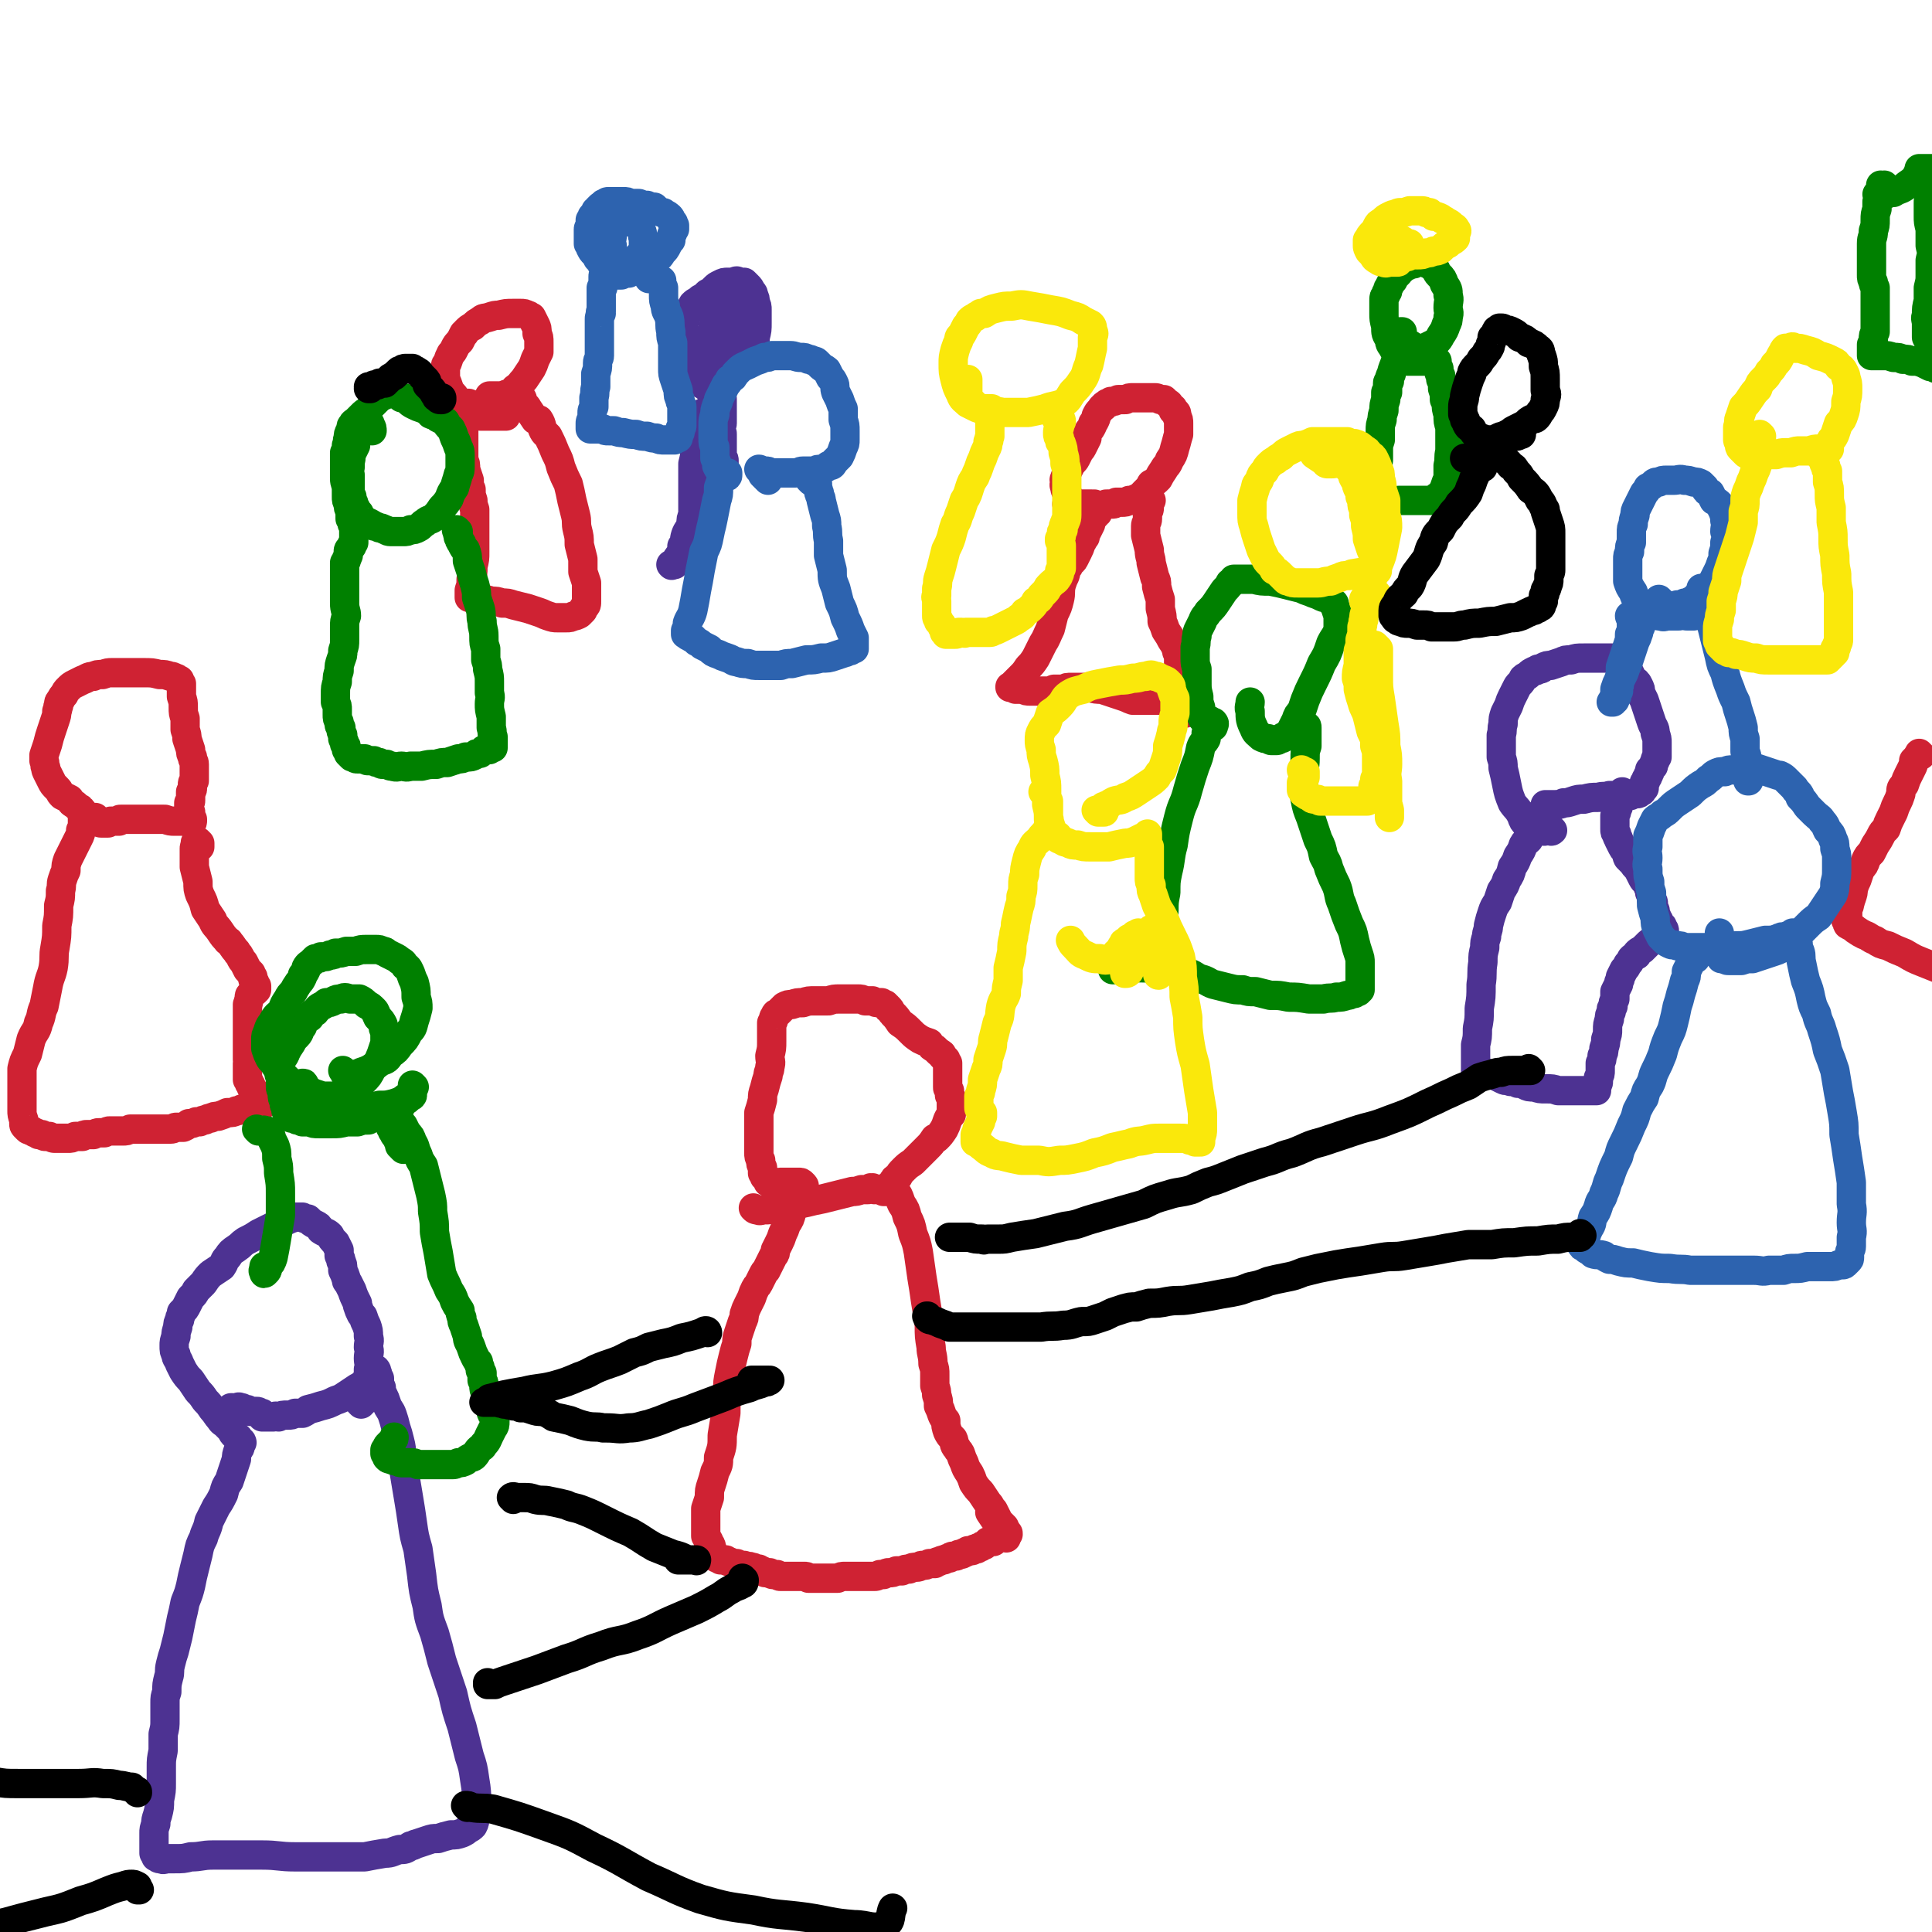 <svg viewBox='0 0 1054 1054' version='1.1' xmlns='http://www.w3.org/2000/svg' xmlns:xlink='http://www.w3.org/1999/xlink'><g fill='none' stroke='#CF2233' stroke-width='16' stroke-linecap='round' stroke-linejoin='round'><path d='M549,839c0,0 -1,-1 -1,-1 0,0 1,0 1,0 0,0 0,0 -1,0 0,0 0,0 0,-1 -1,0 -1,0 -2,0 -1,1 0,1 -1,1 -1,1 -1,1 -2,1 0,0 0,0 0,1 -1,0 -1,0 -1,1 -1,0 -1,-1 -1,0 -1,0 -1,0 -2,0 -1,1 -1,1 -2,2 -1,0 -1,0 -2,1 -1,0 -1,0 -2,1 -1,0 -1,0 -1,0 -1,0 -1,1 -2,1 0,0 0,0 0,0 -1,0 -1,0 -2,0 -1,1 -1,1 -2,1 -1,1 -1,1 -3,1 -1,1 -1,1 -3,1 -1,0 -1,0 -2,1 -1,0 -1,0 -3,1 -1,0 -1,0 -3,1 -1,0 -1,0 -2,1 -2,0 -2,0 -3,0 -2,1 -2,1 -4,1 -1,0 -1,1 -3,1 -2,0 -2,0 -4,1 -2,0 -2,0 -4,1 -2,0 -2,0 -3,0 -2,1 -2,1 -4,1 -1,0 -1,0 -3,1 -1,0 -1,0 -2,0 -2,1 -2,1 -3,1 -2,0 -2,0 -3,0 -2,0 -2,0 -3,0 -3,0 -3,0 -5,0 -2,0 -2,0 -5,0 -2,0 -2,0 -4,1 -2,0 -2,0 -3,0 -2,0 -2,0 -4,0 -2,0 -2,0 -3,0 -2,0 -2,0 -3,0 -1,0 -1,0 -3,0 -1,-1 -1,-1 -2,-1 -2,0 -2,0 -3,0 -1,0 -1,0 -2,0 -2,0 -2,0 -3,0 -1,0 -1,0 -2,0 -2,0 -2,0 -3,0 -1,0 -1,0 -2,-1 -1,0 -1,0 -2,0 -1,0 -1,0 -2,-1 -1,0 -1,0 -2,0 0,0 0,0 0,0 -1,0 -1,0 -2,-1 0,0 0,0 0,0 0,0 0,0 -1,0 -1,0 -1,0 -1,-1 -1,0 -1,0 -2,0 -1,-1 -1,-1 -2,-1 -2,-1 -2,0 -4,-1 -2,0 -2,0 -4,-1 -2,0 -2,0 -4,-1 -1,0 -1,0 -2,-1 -1,0 -1,0 -2,0 0,0 0,0 -1,0 0,0 0,0 -1,-1 0,0 0,0 -1,0 0,0 0,0 -1,-1 0,0 0,0 0,0 0,0 0,0 0,0 0,0 0,0 0,0 0,0 0,0 0,-1 0,0 0,0 -1,0 0,-1 0,-1 0,-1 0,-1 0,-1 -1,-2 0,0 0,0 0,-1 0,-1 0,-1 -1,-2 0,-1 0,-1 -1,-2 0,-1 0,-1 -1,-2 0,-2 0,-2 0,-3 0,-2 0,-2 0,-4 0,-4 0,-4 0,-8 1,-3 1,-3 2,-6 0,-4 0,-4 1,-7 1,-3 1,-3 2,-7 2,-4 2,-4 2,-8 2,-6 2,-6 2,-12 1,-6 1,-6 2,-12 0,-6 0,-6 1,-12 0,-5 0,-5 1,-10 1,-5 1,-5 2,-9 1,-4 1,-4 2,-7 0,-3 0,-3 1,-6 1,-3 1,-3 2,-6 1,-2 1,-2 1,-4 1,-3 1,-3 2,-5 1,-2 1,-2 2,-4 1,-3 1,-3 2,-5 1,-2 1,-1 2,-3 0,0 0,0 0,0 1,-2 1,-2 2,-4 1,-2 1,-2 2,-3 1,-2 1,-2 2,-4 1,-2 1,-2 2,-4 1,-1 1,-1 1,-3 1,-2 1,-2 2,-4 1,-2 1,-2 2,-5 1,-2 1,-2 2,-5 2,-3 2,-3 3,-7 1,-2 1,-2 2,-5 1,-2 1,-2 2,-4 1,-2 1,-2 2,-3 0,-1 0,-1 0,-2 1,0 1,0 0,-1 0,0 0,0 0,0 -1,-1 -1,-1 -2,-1 -1,0 -1,0 -2,0 -1,0 -1,0 -3,0 -1,0 -1,0 -3,0 -1,0 -1,0 -2,0 -2,1 -2,0 -3,0 -1,0 -1,0 -2,0 0,0 0,0 -1,0 0,0 0,0 0,0 0,0 0,0 0,0 0,0 0,0 0,0 0,0 0,0 0,0 0,0 0,1 0,0 -1,0 -1,0 -1,0 0,-1 0,-1 -1,-2 0,0 0,0 -1,-1 0,-1 0,-1 -1,-2 0,-2 0,-2 0,-3 -1,-2 -1,-2 -1,-4 -1,-2 -1,-2 -1,-4 0,-2 0,-2 0,-5 0,-2 0,-2 0,-4 0,-3 0,-3 0,-6 0,-3 0,-3 0,-7 1,-3 1,-3 2,-7 0,-3 0,-3 1,-6 1,-4 1,-4 2,-7 0,-3 1,-2 1,-5 1,-3 0,-3 0,-6 1,-4 1,-4 1,-8 0,0 0,0 0,-1 0,-2 0,-2 0,-4 0,-1 0,-1 0,-1 0,-2 0,-2 0,-4 1,-1 1,-1 1,-2 0,0 0,0 0,0 0,-1 0,-1 1,-2 0,0 0,0 0,0 0,-1 0,-1 1,-1 0,0 0,0 0,0 1,-1 1,-1 2,-2 1,-1 1,-1 2,-2 2,-1 2,-1 4,-1 3,-1 3,-1 6,-1 3,-1 3,-1 7,-1 3,0 3,0 7,0 3,-1 3,-1 6,-1 3,0 3,0 5,0 3,0 3,0 5,0 2,0 2,0 4,1 2,0 2,0 4,0 2,1 2,1 3,1 1,0 1,0 2,0 1,1 1,1 2,1 0,0 0,1 1,1 0,1 0,1 1,1 1,1 1,2 2,3 2,2 2,2 4,5 3,2 3,2 6,5 2,2 2,2 5,4 2,1 2,1 5,2 1,2 1,2 3,3 1,1 1,1 2,2 2,1 2,1 2,2 1,1 1,1 2,2 0,1 0,1 1,2 0,1 0,1 0,3 0,1 0,1 0,3 0,1 0,1 0,2 0,2 0,2 0,3 0,1 0,1 0,2 0,1 0,1 1,2 0,1 0,1 0,2 0,1 0,1 1,2 0,2 0,2 0,3 0,1 0,1 0,3 0,1 0,1 0,3 -1,1 -1,1 -2,3 -1,3 -1,3 -2,5 -2,3 -2,3 -4,5 0,0 0,0 -1,0 -2,3 -2,3 -4,5 -2,2 -2,2 -4,4 -2,2 -2,2 -4,4 -3,2 -3,2 -5,4 -2,2 -2,2 -3,4 -2,1 -2,1 -3,3 -1,1 -1,1 -2,2 -1,1 -1,0 -1,1 -1,1 -1,1 -1,1 0,0 0,0 -1,0 0,0 0,0 0,0 0,0 0,0 0,1 0,0 0,0 0,0 1,0 0,-1 0,-1 0,0 0,0 0,1 0,0 0,0 0,0 0,0 0,0 1,0 0,0 0,0 1,0 0,0 0,0 1,0 1,0 1,0 1,0 1,0 1,0 2,0 1,1 1,1 2,2 1,2 1,3 2,5 2,3 2,3 3,7 2,4 2,4 3,9 2,5 2,5 3,10 1,7 1,7 2,14 1,6 1,6 2,13 1,6 1,6 2,13 0,6 0,6 1,12 0,4 1,4 1,9 1,3 1,3 1,6 0,3 0,3 0,6 1,3 1,3 1,5 1,3 1,3 1,6 1,2 1,2 2,5 1,2 1,2 2,3 0,3 0,3 1,6 1,2 1,2 3,4 1,2 0,3 2,5 1,2 1,1 2,3 1,3 1,3 2,5 1,3 1,3 3,6 1,2 1,2 2,5 2,3 2,3 4,5 2,3 2,3 4,6 0,0 0,0 0,0 2,2 1,2 3,4 1,2 1,2 2,4 1,2 1,2 2,3 1,1 1,1 2,2 0,1 0,1 1,2 0,1 0,1 1,2 0,0 0,0 0,0 0,0 0,0 0,0 0,-1 0,-1 -1,-1 -5,-5 -5,-5 -9,-11 '/><path d='M108,461c0,0 -1,-1 -1,-1 0,0 0,0 0,1 0,0 0,0 0,0 1,0 0,0 1,0 0,1 0,1 1,1 0,0 0,0 0,0 0,0 0,0 0,0 0,0 0,-1 0,-1 0,0 0,0 0,0 0,-1 0,-1 0,-1 -1,0 -1,0 -1,-1 0,0 0,0 -1,0 0,0 0,0 0,0 0,0 0,0 0,0 -1,1 0,1 0,2 -1,1 -1,1 -1,2 0,2 0,2 0,5 0,3 0,3 0,5 1,4 1,4 2,8 0,4 0,4 1,7 2,4 2,4 3,8 2,3 2,3 4,6 1,3 2,3 4,6 2,3 2,3 4,5 0,1 1,0 1,1 2,2 2,3 4,5 1,2 1,1 2,3 1,2 1,2 2,3 1,2 1,2 2,4 1,1 1,1 2,2 0,1 0,1 1,2 0,1 0,1 0,1 0,1 0,1 1,2 0,0 0,0 0,1 0,0 0,0 0,0 0,1 0,1 1,1 0,0 0,0 0,0 0,1 0,1 0,1 0,0 0,0 0,0 0,1 0,1 0,1 0,0 0,0 0,0 0,0 0,0 -1,1 0,0 0,-1 0,0 0,0 0,0 -1,0 0,0 0,0 0,0 -1,1 -1,1 -1,1 0,0 0,0 0,1 -1,0 -1,0 -1,1 0,1 0,1 0,1 -1,2 0,2 -1,3 0,1 0,1 0,3 0,2 0,2 0,4 0,2 0,2 0,4 0,3 0,3 0,5 0,2 0,2 0,4 0,2 0,2 0,5 0,1 0,1 0,3 0,1 0,1 0,2 1,1 0,1 0,2 0,1 0,1 0,2 0,1 0,1 0,2 0,1 0,1 0,2 0,1 0,1 0,1 0,1 0,1 0,2 1,1 1,1 1,2 1,1 1,1 1,2 1,1 1,1 1,2 1,1 1,1 1,2 1,1 1,1 1,2 1,1 1,1 1,2 0,0 0,0 0,0 0,1 0,1 1,1 0,1 0,1 0,1 0,0 0,0 0,0 0,0 0,0 0,0 0,1 0,1 0,1 0,0 0,0 -1,0 0,0 0,0 0,0 -1,1 -1,1 -2,1 -1,0 -1,0 -2,0 -2,0 -2,0 -3,0 -1,0 -1,0 -2,0 -2,1 -2,1 -3,1 -2,1 -2,1 -5,1 -2,1 -2,1 -5,2 -2,0 -2,0 -4,1 -1,0 -1,0 -3,1 -1,0 -1,0 -3,1 -1,0 -1,0 -2,0 -2,1 -2,1 -4,1 -1,1 -1,1 -3,2 -2,0 -2,0 -4,0 -1,0 -1,1 -3,1 -2,0 -2,0 -3,0 -2,0 -2,0 -4,0 -1,0 -1,0 -3,0 -2,0 -2,0 -4,0 -2,0 -2,0 -3,0 -3,0 -3,0 -5,0 -2,1 -2,1 -4,1 -2,0 -2,0 -3,0 -2,0 -2,0 -4,0 -1,0 -1,0 -3,1 -1,0 -1,0 -3,0 -1,0 -1,0 -3,1 -1,0 -1,0 -3,0 -2,0 -2,0 -3,1 -2,0 -2,0 -4,0 -2,1 -2,1 -4,1 -2,0 -2,0 -4,0 -1,0 -1,0 -3,0 -1,0 -1,0 -3,-1 -1,0 -1,0 -2,0 -1,0 -1,0 -2,-1 -1,0 -1,0 -2,0 -1,-1 -1,-1 -2,-1 -1,-1 -1,-1 -2,-1 -1,-1 -1,0 -2,-1 0,0 0,0 -1,-1 0,0 0,0 0,0 -1,-1 -1,-1 -1,-2 0,-1 0,-1 0,-2 -1,-3 -1,-3 -1,-5 0,-4 0,-4 0,-7 0,-4 0,-4 0,-8 0,-4 0,-4 0,-8 1,-4 1,-4 3,-8 1,-4 1,-4 2,-8 2,-5 3,-4 4,-9 2,-4 1,-5 3,-9 1,-5 1,-5 2,-10 1,-6 2,-6 3,-11 1,-6 0,-6 1,-11 1,-6 1,-6 1,-12 1,-5 1,-5 1,-11 1,-4 1,-4 1,-8 1,-3 0,-3 1,-6 1,-3 1,-3 2,-5 0,-3 0,-3 1,-6 1,-2 1,-2 2,-4 1,-2 1,-2 2,-4 1,-2 1,-2 2,-4 1,-2 1,-2 1,-4 1,-1 1,-1 1,-3 0,-1 0,-1 0,-2 0,0 0,0 0,-1 0,-1 0,-1 0,-1 0,-1 0,-1 0,-2 0,0 0,-1 0,-1 0,-1 0,-1 -1,-1 0,-1 0,-1 -1,-1 -1,-1 -1,-1 -2,-2 -2,-1 -2,-1 -3,-3 -2,-1 -2,-1 -4,-2 -2,-2 -1,-2 -3,-4 -2,-2 -2,-2 -3,-4 -1,-2 -1,-2 -2,-4 -1,-2 -1,-2 -1,-3 -1,-2 0,-2 -1,-4 0,-1 0,-1 0,-3 1,-3 1,-3 2,-6 1,-4 1,-4 2,-7 1,-3 1,-3 2,-6 1,-3 1,-3 1,-5 1,-1 0,-2 1,-3 0,-2 0,-2 1,-3 1,-2 1,-2 2,-3 1,-2 1,-2 2,-3 2,-2 2,-2 4,-3 2,-1 2,-1 4,-2 0,0 0,0 0,0 3,-1 3,-2 6,-2 2,-1 2,-1 5,-1 3,-1 3,-1 5,-1 4,0 4,0 8,0 5,0 5,0 9,0 5,0 5,0 9,1 3,0 3,0 6,1 1,0 1,0 3,1 1,0 1,1 2,1 0,1 0,1 1,2 0,1 0,1 0,2 0,3 0,3 0,5 1,3 1,3 1,6 0,3 0,3 1,6 0,3 0,3 0,6 1,3 1,3 1,5 1,3 1,3 2,6 0,2 0,2 1,4 0,2 1,2 1,4 0,2 0,2 0,4 0,1 0,1 0,2 0,2 0,2 0,3 -1,1 -1,1 -1,2 0,1 0,1 0,2 0,1 0,1 -1,2 0,1 0,1 0,2 0,1 0,1 0,2 0,1 0,1 0,1 0,1 -1,1 -1,1 0,1 0,1 0,1 0,0 0,0 0,1 0,0 0,0 0,0 0,1 0,1 0,1 0,0 0,0 0,0 0,1 0,1 0,1 0,0 0,0 0,0 0,1 0,1 0,1 0,0 0,0 1,0 0,1 0,1 0,2 0,0 0,0 0,1 0,1 0,1 1,1 0,0 0,0 0,1 0,0 0,0 0,0 0,0 0,0 0,0 0,0 0,0 0,0 0,1 -1,0 -1,0 0,0 1,0 1,0 0,0 0,0 0,0 0,1 0,0 -1,0 0,0 1,0 0,0 0,1 0,0 -1,0 -2,0 -2,0 -3,0 -2,0 -2,0 -5,0 -2,0 -2,0 -5,-1 -3,0 -3,0 -7,0 -3,0 -3,0 -7,0 -2,0 -2,0 -4,0 -2,0 -2,0 -4,0 -1,0 -1,0 -2,0 -1,0 -1,0 -1,1 -1,0 -1,0 -2,0 -1,0 -1,0 -2,0 -1,0 -1,0 -2,1 -1,0 -1,0 -1,0 -1,0 -1,0 -2,0 0,0 0,0 -1,0 0,0 0,0 0,0 0,0 0,0 0,0 0,0 0,0 0,0 -1,0 -1,-1 -1,-1 -1,-1 -1,-1 -2,-2 '/><path d='M477,649c0,0 -1,-1 -1,-1 0,0 0,0 0,0 0,1 0,0 -1,0 0,0 0,0 0,0 -1,1 -1,1 -2,1 -1,0 -1,0 -3,0 -3,1 -3,1 -5,1 -4,1 -4,1 -8,2 -4,1 -4,1 -8,2 -5,1 -5,1 -9,2 -5,1 -5,1 -9,2 -4,1 -4,1 -8,1 -3,1 -3,1 -6,1 -2,0 -2,1 -4,0 -1,0 -1,0 -2,-1 0,0 0,0 0,0 '/><path d='M628,273c0,0 -1,-1 -1,-1 0,0 0,0 0,0 0,1 0,1 0,1 0,1 0,1 0,2 0,1 0,1 0,2 0,1 0,1 -1,3 0,1 0,1 0,3 0,2 -1,2 -1,4 0,2 0,3 0,5 1,4 1,4 2,8 0,4 1,4 1,7 1,4 1,4 2,8 1,2 1,2 1,5 1,4 1,4 2,7 0,3 0,3 0,5 1,4 1,4 1,7 1,2 1,2 2,5 2,3 2,3 3,5 2,3 2,3 3,6 0,1 0,1 1,2 0,1 0,1 0,2 0,1 0,1 0,2 0,1 0,1 0,2 0,1 0,1 0,2 0,2 0,2 0,3 0,3 0,3 0,5 0,2 0,2 0,5 0,2 0,2 0,4 0,1 0,1 0,2 0,1 0,1 0,1 0,1 0,1 1,2 0,0 0,0 0,1 1,0 1,0 1,1 1,0 1,0 2,0 0,-1 0,-1 1,-2 0,-1 0,-1 0,-2 '/><path d='M652,383c0,-1 -1,-1 -1,-1 0,-1 0,0 0,-1 0,0 0,0 -1,-1 0,0 0,0 -1,0 -1,0 -1,0 -2,0 -2,0 -2,-1 -3,0 -3,0 -2,0 -5,1 -2,0 -2,0 -4,0 0,1 0,1 0,1 -2,0 -2,0 -4,0 -1,0 -1,0 -3,0 -2,0 -2,0 -4,0 -3,0 -3,0 -6,0 -3,-1 -2,-1 -5,-2 -3,-1 -3,-1 -6,-2 -3,-1 -3,-1 -6,-2 -3,0 -3,0 -7,-1 -2,0 -2,0 -5,0 -2,0 -2,0 -4,0 -3,0 -3,0 -5,1 -2,0 -2,0 -5,0 -2,1 -2,1 -4,1 -2,0 -2,0 -5,0 -2,0 -2,0 -4,0 -2,0 -2,0 -4,-1 -2,0 -2,0 -4,0 -1,-1 -1,-1 -2,-1 0,0 0,0 0,0 -1,0 -1,0 -1,0 0,0 0,0 0,0 0,0 0,0 0,0 0,0 0,0 0,0 0,-1 0,0 0,0 1,0 1,0 1,-1 1,-1 1,-1 2,-2 1,-1 1,-1 3,-3 2,-2 2,-2 4,-5 2,-2 2,-2 4,-5 2,-4 2,-4 4,-8 2,-3 2,-4 4,-8 1,-4 1,-4 2,-8 2,-4 2,-4 3,-8 1,-4 0,-4 1,-8 1,-3 1,-3 2,-5 1,-3 0,-3 2,-5 1,-3 2,-2 3,-4 1,-2 1,-2 2,-4 1,-2 1,-2 2,-5 1,-1 1,-2 2,-3 0,-2 0,-2 1,-3 1,-2 1,-2 2,-4 0,-1 0,-1 1,-3 0,-1 1,0 1,-2 1,0 1,0 1,-1 1,0 1,0 1,-1 0,0 0,0 0,-1 0,0 0,0 1,0 0,0 0,0 0,0 0,0 0,0 0,0 -1,0 -1,0 -1,0 0,0 0,0 -1,0 -1,0 -1,0 -2,0 -2,0 -2,0 -3,0 -2,0 -2,0 -4,-1 -2,0 -2,-1 -3,-2 -1,-1 -1,-1 -2,-3 -2,-2 -2,-2 -2,-3 -1,-2 -1,-2 -1,-3 -1,-2 0,-2 0,-3 0,-1 -1,-1 0,-2 0,-2 1,-1 1,-3 1,-2 1,-2 2,-4 1,-2 2,-2 3,-4 1,-2 1,-2 2,-4 1,-1 1,-1 2,-3 1,-2 1,-2 2,-4 0,-2 0,-2 1,-4 1,-1 1,-1 2,-3 0,-1 0,-1 1,-2 1,-2 1,-2 1,-3 1,-2 1,-2 2,-3 1,-1 1,-2 2,-2 0,-1 1,-1 2,-2 1,0 1,0 2,-1 2,0 2,0 4,-1 2,0 2,0 4,0 2,-1 2,-1 4,-1 2,0 2,0 4,0 2,0 2,0 4,0 2,0 2,0 4,0 1,0 1,0 3,1 1,0 1,0 2,0 1,1 1,1 2,2 1,0 1,1 2,2 1,1 1,0 1,2 2,1 2,1 2,3 1,2 1,2 1,4 0,3 0,3 0,6 -1,3 -1,4 -2,7 -1,4 -1,4 -3,7 -1,3 -2,3 -3,5 -2,3 -2,3 -3,5 -2,2 -2,2 -4,3 -1,2 -1,2 -2,3 -1,1 -1,1 -2,2 0,1 0,1 -1,1 -1,1 -1,1 -1,1 -1,1 -1,1 -2,1 -1,0 0,1 -1,1 -2,0 -2,0 -3,0 -2,1 -2,1 -4,1 -2,0 -2,0 -3,0 -1,1 -1,1 -3,1 -1,0 -1,0 -2,0 -1,0 -1,0 -2,1 -1,0 -1,0 -2,0 -1,0 -1,0 -1,0 -1,0 -1,0 -1,0 -1,0 -1,0 -1,-1 -1,0 -1,1 -1,0 -1,0 -1,0 -2,0 -1,0 -1,0 -2,0 -1,0 -1,0 -2,0 -2,0 -2,0 -4,0 -2,0 -2,0 -4,0 '/><path d='M285,218c0,0 0,-1 -1,-1 0,0 1,0 1,1 0,0 0,0 -1,0 0,0 0,0 0,0 1,0 1,0 1,1 1,2 2,2 3,4 2,3 2,3 4,6 1,0 1,0 2,0 2,3 1,4 3,7 1,1 1,1 2,2 2,4 2,4 4,9 2,4 2,4 3,8 2,5 2,5 4,9 1,4 1,4 2,9 1,4 1,4 2,8 1,4 0,4 1,8 1,4 1,4 1,8 1,4 1,4 2,8 0,3 0,4 0,7 1,3 1,3 2,6 0,3 0,3 0,5 0,1 0,1 0,2 0,2 0,2 0,3 0,2 0,2 -1,3 -1,1 -1,1 -1,2 -1,1 -1,1 -2,2 -2,1 -2,1 -3,1 -2,1 -2,1 -4,1 -2,0 -2,0 -5,0 -2,0 -2,0 -5,-1 -3,-1 -2,-1 -5,-2 -3,-1 -3,-1 -6,-2 -4,-1 -4,-1 -8,-2 -3,-1 -3,-1 -6,-1 -3,-1 -3,-1 -6,-1 -3,-1 -3,-1 -5,-1 -2,0 -2,0 -3,-1 -1,0 -1,0 -2,0 -1,0 -1,0 -1,0 0,0 0,0 0,0 -1,0 -1,0 -1,0 0,0 0,0 0,0 0,0 0,0 0,-1 0,0 0,0 0,0 0,-2 0,-2 0,-3 1,-3 1,-3 1,-6 1,-3 1,-3 1,-7 1,-4 1,-4 1,-8 0,-4 0,-4 0,-8 0,-4 0,-4 0,-8 0,-4 0,-4 0,-7 -1,-3 -1,-3 -1,-5 -1,-3 -1,-3 -1,-6 -1,-2 -1,-2 -1,-5 -1,-3 -1,-3 -2,-6 0,-3 0,-3 -1,-5 0,-3 0,-3 0,-6 0,-3 0,-3 0,-6 0,-3 0,-3 0,-5 0,-2 0,-2 0,-3 0,-1 0,-1 0,-3 0,-1 0,-1 0,-2 0,-1 0,-1 0,-2 0,0 0,0 0,-1 0,0 0,0 0,-1 -1,0 -1,0 -1,0 0,0 0,-1 0,-1 0,0 0,0 0,0 0,0 0,0 0,-1 0,0 0,0 0,0 0,0 0,0 0,0 0,0 1,0 1,0 1,0 1,0 2,0 1,0 1,0 2,1 1,0 1,0 2,1 2,0 2,0 3,1 2,0 2,0 4,0 2,1 2,1 4,1 1,1 1,1 2,1 1,1 1,1 3,1 0,0 0,0 1,1 0,0 0,0 0,0 0,0 0,0 0,0 0,0 0,0 0,0 -1,0 -1,0 -2,0 -1,0 -1,0 -2,0 -3,0 -3,0 -5,0 -2,0 -2,0 -4,0 -2,0 -2,0 -4,-1 -2,0 -2,0 -4,-1 -1,-1 -1,-1 -2,-3 -2,-2 -2,-2 -4,-4 -1,-2 -1,-2 -3,-4 -1,-2 -1,-2 -2,-5 -1,-2 -1,-2 -1,-4 0,-2 0,-2 0,-4 0,-2 0,-2 1,-3 1,-3 1,-3 2,-5 1,-1 1,-1 2,-3 1,-2 1,-2 3,-4 1,-2 1,-2 2,-4 1,0 0,0 1,-1 2,-2 2,-2 4,-3 2,-2 2,-2 4,-3 2,-2 2,-1 5,-2 3,-1 3,-1 5,-1 4,-1 4,-1 8,-1 2,0 2,0 4,0 2,0 2,0 4,1 1,0 1,1 2,1 1,2 1,2 2,4 1,2 1,2 1,5 1,2 1,2 1,5 0,2 0,2 0,5 -1,2 -1,2 -2,4 -1,3 -1,3 -2,5 -2,3 -2,3 -4,6 -2,2 -2,3 -5,5 -1,2 -1,2 -4,3 -1,0 -1,0 -2,1 -2,0 -2,0 -3,0 -1,0 -1,0 -3,0 0,0 0,0 -1,0 0,0 0,0 -1,0 0,0 0,0 0,0 1,0 1,0 1,0 0,0 0,0 0,0 '/><path d='M1048,412c0,0 -1,0 -1,-1 0,0 0,1 0,1 0,0 0,0 0,0 -1,0 -1,1 -1,1 -1,1 -1,1 -2,2 0,2 0,2 -1,4 -1,2 -1,2 -2,4 -1,2 -1,2 -2,5 -2,2 -2,2 -2,5 -1,3 -1,3 -2,5 -1,2 -1,2 -2,5 -1,2 -1,2 -2,4 -1,2 -1,2 -2,5 -2,2 -2,2 -3,4 -1,2 -1,2 -3,5 -1,2 -1,2 -2,4 -2,2 -2,2 -3,4 -1,3 -1,3 -3,5 -1,3 -1,3 -2,6 -1,2 -1,2 -2,5 0,2 0,2 -1,5 -1,1 0,1 -1,3 0,1 0,1 -1,3 0,1 0,1 0,2 0,1 0,1 0,2 0,1 -1,1 -1,2 1,1 0,1 1,2 0,1 0,0 1,1 2,1 2,1 3,2 3,2 3,2 5,3 3,1 3,2 6,3 3,2 3,2 7,3 4,2 4,2 9,4 5,3 5,3 10,5 5,2 5,2 10,4 1,0 1,0 1,0 '/></g>
<g fill='none' stroke='#4D3292' stroke-width='16' stroke-linecap='round' stroke-linejoin='round'><path d='M197,766c0,0 -1,-1 -1,-1 0,0 0,0 1,0 0,0 0,0 1,0 1,-1 1,-1 1,-2 1,0 1,0 1,-1 1,-2 1,-2 1,-3 0,-3 0,-3 0,-5 0,-4 0,-4 0,-7 1,-3 0,-3 0,-6 0,-3 1,-3 0,-6 0,-3 1,-3 0,-6 0,-3 0,-3 -1,-6 -1,-2 -1,-2 -2,-5 0,0 0,0 -1,-1 -1,-2 -1,-2 -2,-5 0,-1 0,-1 0,-1 -2,-4 -2,-4 -3,-7 -1,-2 -1,-2 -2,-4 -1,-1 -1,-1 -1,-2 -1,-3 -1,-3 -2,-5 0,-3 0,-3 -1,-5 0,-1 0,-1 -1,-3 0,-1 0,-1 0,-3 -1,-2 -1,-2 -2,-4 -2,-2 -2,-2 -3,-4 -2,-2 -2,-1 -5,-3 -1,-2 -1,-2 -3,-3 -2,-1 -2,-1 -4,-3 -1,0 -2,0 -3,-1 -1,0 -1,0 -2,0 -1,0 -1,0 -2,0 -3,1 -3,1 -5,2 -3,1 -3,1 -7,3 -4,2 -4,2 -8,4 -3,2 -3,2 -7,4 -3,2 -2,2 -5,4 -3,2 -3,2 -5,5 -2,2 -1,2 -3,5 -3,2 -3,2 -6,4 -2,2 -2,2 -4,5 -2,2 -2,2 -4,4 -1,2 -1,2 -3,4 -1,2 -1,2 -2,4 -1,2 -1,2 -3,4 0,2 -1,2 -1,4 -1,2 -1,2 -1,4 -1,3 -1,3 -1,5 -1,3 -1,3 -1,5 0,3 0,3 1,5 0,2 1,2 2,5 1,2 1,2 2,4 2,3 2,3 4,5 2,3 2,3 4,6 2,2 2,2 4,5 2,2 2,2 4,5 2,2 2,3 4,5 1,2 2,2 3,3 2,2 2,2 3,3 1,2 1,2 2,3 1,1 1,1 1,1 1,0 1,0 1,1 0,0 0,0 1,1 0,0 0,0 0,0 0,1 0,1 0,1 0,0 0,0 1,0 0,0 0,0 0,0 0,0 0,0 0,0 0,0 0,0 0,0 0,0 0,-1 -1,-1 0,0 1,1 1,1 0,0 0,0 0,0 -1,1 -1,1 -1,2 0,1 0,1 -1,2 -1,3 -1,3 -1,5 -1,3 -1,3 -2,6 -1,3 -1,3 -2,6 -2,3 -2,3 -3,7 -2,4 -2,4 -4,7 -2,4 -2,4 -4,8 -1,5 -2,5 -3,9 -2,4 -2,4 -3,9 -1,4 -1,4 -2,8 -1,4 -1,4 -2,9 -1,4 -1,4 -3,9 -1,5 -1,5 -2,9 -1,5 -1,5 -2,10 -1,4 -1,4 -2,8 -1,3 -1,3 -2,7 -1,4 0,4 -1,7 -1,4 -1,4 -1,8 -1,3 -1,3 -1,6 0,4 0,4 0,9 0,4 0,4 -1,8 0,5 0,5 0,9 -1,5 -1,5 -1,9 0,4 0,4 0,9 0,4 0,4 -1,9 0,4 0,4 -1,8 -1,3 -1,3 -1,5 -1,3 -1,3 -1,5 0,2 0,2 0,3 0,2 0,2 0,3 0,1 0,1 0,3 0,1 0,1 0,2 1,1 1,1 1,2 0,0 0,0 1,0 0,0 0,1 1,1 0,0 0,0 1,0 1,1 2,0 3,0 2,0 2,0 4,0 5,0 5,0 9,-1 6,0 6,-1 12,-1 7,0 7,0 13,0 7,0 7,0 14,0 9,0 9,1 18,1 8,0 8,0 15,0 6,0 6,0 11,0 6,0 6,0 12,0 5,-1 5,-1 11,-2 4,0 4,-1 8,-2 3,0 3,0 6,-2 2,0 2,-1 3,-1 3,-1 3,-1 6,-2 3,-1 3,-1 6,-1 3,-1 3,-1 7,-2 3,0 3,0 6,-1 2,-1 2,-1 3,-2 2,-1 2,-1 3,-2 1,-2 1,-2 1,-5 1,-4 1,-4 1,-7 0,-6 0,-7 -1,-13 -1,-7 -1,-7 -3,-13 -2,-8 -2,-8 -4,-16 -3,-9 -3,-9 -5,-18 -3,-9 -3,-9 -6,-18 -2,-8 -2,-8 -4,-15 -3,-8 -3,-8 -4,-15 -2,-8 -2,-8 -3,-17 -1,-7 -1,-7 -2,-14 -2,-7 -2,-7 -3,-14 -1,-7 -1,-7 -2,-13 -1,-6 -1,-6 -2,-12 -1,-6 -1,-6 -2,-11 0,-5 0,-5 -1,-9 -1,-4 -1,-4 -2,-7 -1,-4 -1,-4 -2,-7 -1,-3 -2,-3 -3,-6 -1,-3 -1,-3 -2,-5 -1,-2 -1,-2 -1,-4 -1,-2 -1,-2 -1,-3 0,-1 0,-1 0,-2 -1,0 -1,0 -1,0 0,-1 0,-1 0,-2 0,-1 0,-1 -1,-1 0,0 0,0 0,-1 0,0 0,0 0,0 0,0 0,0 0,0 0,0 0,0 0,0 1,0 0,-1 0,-1 0,0 0,1 0,1 0,0 0,0 0,0 1,0 0,-1 0,-1 0,0 0,1 0,1 0,0 0,0 0,0 1,0 0,-1 0,-1 0,0 0,1 0,1 0,0 0,0 0,0 0,0 0,0 0,1 -2,1 -2,1 -3,2 -2,2 -2,2 -3,3 -2,2 -2,2 -4,3 -3,2 -3,2 -6,4 -3,2 -3,2 -6,3 -4,2 -4,2 -8,3 -3,1 -3,1 -7,2 -1,1 -1,1 -3,2 -2,0 -2,0 -4,0 -2,1 -2,1 -4,1 -3,0 -3,0 -5,1 -1,0 -1,-1 -3,0 -1,0 -1,0 -2,0 -1,0 -1,0 -2,0 0,0 0,0 -1,0 0,0 0,0 0,0 0,0 0,0 0,0 0,0 0,0 0,0 0,0 -1,0 -1,0 0,0 0,0 0,0 0,0 0,0 0,0 0,0 0,0 0,0 0,-1 0,-1 0,-1 0,0 0,0 0,0 0,0 0,0 0,0 0,0 0,0 0,0 0,0 0,0 0,0 0,0 0,0 0,0 0,0 0,0 0,0 0,0 0,0 0,-1 0,0 0,0 0,0 0,0 0,0 0,0 -1,0 -1,0 -1,0 0,0 0,0 -1,0 0,-1 0,-1 -1,-1 -1,0 -1,0 -1,0 -1,0 -1,0 -2,0 -1,0 -1,0 -2,-1 -1,0 -1,0 -1,0 -1,0 -1,0 -1,0 -1,-1 -1,-1 -1,-1 -1,0 -1,0 -1,0 0,0 0,0 0,0 0,0 0,0 0,0 0,0 0,0 0,0 0,0 0,0 0,0 0,0 0,0 0,0 0,0 0,0 0,0 0,0 -1,0 -1,0 0,-1 1,0 1,0 0,0 0,0 0,0 0,0 0,0 0,0 -1,0 -1,0 -1,0 0,0 0,0 0,0 1,0 0,0 0,0 0,0 0,0 0,0 0,0 0,0 0,0 0,0 0,0 0,0 -1,0 -1,0 -1,0 0,0 0,0 0,0 0,0 0,0 -1,0 0,0 0,1 -1,0 0,0 0,0 -1,0 '/><path d='M886,433c0,0 -1,-1 -1,-1 0,0 0,0 0,0 0,0 0,0 0,0 0,0 0,0 0,1 -1,0 -1,0 -1,0 0,1 0,1 0,2 0,1 0,1 -1,2 0,1 0,1 0,2 0,1 0,1 -1,3 0,1 0,1 -1,3 0,2 0,2 0,3 0,2 0,2 0,4 0,2 0,2 1,3 0,2 1,2 1,3 1,2 1,2 2,4 1,2 1,1 2,3 1,1 0,1 1,3 1,1 1,1 3,3 1,2 2,2 3,4 1,2 1,2 2,4 1,2 2,2 3,3 0,2 0,2 1,3 0,1 0,1 0,2 1,1 1,1 1,2 0,1 0,1 0,2 1,1 1,1 1,2 0,1 0,1 0,2 0,1 1,1 1,2 0,1 0,1 0,2 1,1 1,1 1,2 1,1 1,1 1,2 1,1 1,1 1,2 1,0 1,0 1,1 0,1 0,1 0,1 1,0 1,0 1,1 0,0 0,0 0,0 0,0 0,0 0,0 0,0 0,0 -1,1 0,0 0,0 -1,1 0,1 0,1 -1,1 -2,1 -2,1 -3,2 -2,1 -2,1 -3,2 -2,2 -2,2 -3,3 -2,1 -2,1 -3,2 0,0 0,0 0,1 -2,1 -2,1 -3,2 -1,2 -1,2 -2,3 -1,2 -1,2 -2,3 -1,2 -1,2 -2,4 0,2 -1,2 -1,4 -1,2 -1,2 -2,4 0,2 0,2 0,4 -1,2 -1,2 -1,4 -1,1 -1,1 -1,3 -1,2 -1,2 -1,4 -1,3 -1,3 -1,6 0,2 0,2 -1,5 0,2 0,2 -1,5 0,2 0,2 -1,4 0,2 0,2 -1,4 0,2 0,2 0,4 0,2 0,2 -1,4 0,1 0,1 0,2 0,1 0,1 -1,2 0,1 0,1 0,2 0,0 0,0 0,1 0,0 0,0 -1,0 0,0 0,0 0,0 -1,0 -1,0 -1,0 -1,0 -1,0 -2,0 -1,0 -1,0 -2,0 -2,0 -2,0 -4,0 -3,0 -3,0 -5,0 -3,0 -3,0 -6,0 -3,-1 -3,-1 -7,-1 -3,0 -3,0 -6,-1 -3,0 -3,0 -5,-1 -2,-1 -2,-1 -4,-1 -2,-1 -2,-1 -4,-1 -2,-1 -2,0 -4,-1 -2,-1 -2,-1 -4,-2 -2,-1 -2,-1 -3,-1 -2,0 -2,0 -3,-1 -1,0 -1,0 -2,0 -1,0 -1,0 -2,0 0,0 0,0 -1,0 0,0 0,0 0,0 0,0 0,0 0,-1 0,0 0,0 0,0 0,-1 0,-1 0,-2 0,-2 0,-2 0,-3 0,-2 0,-2 0,-4 0,-3 0,-3 0,-5 1,-4 1,-4 1,-9 1,-5 1,-5 1,-11 1,-6 1,-6 1,-13 1,-6 0,-6 1,-12 0,-4 0,-4 1,-8 0,-3 0,-3 1,-6 0,-3 1,-3 1,-6 1,-4 1,-4 2,-7 1,-3 1,-3 3,-6 1,-3 1,-3 2,-6 2,-3 2,-3 3,-6 2,-3 2,-3 3,-7 2,-3 2,-3 3,-6 2,-3 2,-3 3,-6 1,-2 1,-1 3,-3 1,-2 1,-2 2,-4 1,-2 1,-1 2,-3 0,-1 0,-1 1,-2 0,-1 0,-1 0,-2 1,-1 1,-1 1,-2 1,-1 1,-1 1,-2 1,0 1,0 1,-1 0,-1 1,0 1,-1 0,0 0,0 0,-1 0,0 0,0 0,0 0,0 0,0 0,0 0,0 0,0 0,-1 0,0 0,0 0,0 0,0 0,0 0,0 0,0 0,0 0,0 1,1 0,0 0,0 0,0 0,0 0,0 0,0 0,0 0,0 0,0 0,0 0,0 1,0 1,0 2,0 2,0 2,0 3,0 2,0 3,0 5,-1 2,0 2,0 5,-1 3,-1 3,-1 6,-1 4,-1 4,-1 8,-1 3,-1 3,0 6,-1 3,0 3,0 7,0 2,0 2,0 4,0 1,0 1,0 1,-1 2,0 2,0 3,0 1,0 1,0 2,-1 1,0 1,-1 1,-1 0,-1 0,-1 1,-1 0,-1 0,-1 0,-1 0,-1 0,-1 0,-2 1,-1 1,-1 1,-2 1,-1 1,-1 1,-2 1,-1 1,-1 1,-3 1,-1 1,-1 2,-2 0,-1 0,-1 1,-3 0,-1 0,-1 1,-2 0,-2 0,-2 0,-3 0,-2 0,-2 0,-5 0,-2 0,-2 -1,-5 0,-3 -1,-3 -2,-6 -1,-3 -1,-3 -2,-6 -1,-3 -1,-3 -2,-6 -1,-2 -1,-2 -2,-4 0,-2 0,-2 -1,-4 -1,-2 -1,-2 -3,-3 -1,-2 -1,-2 -2,-4 -1,-2 -1,-2 -2,-4 0,-1 0,-1 -1,-2 0,-1 0,-1 -1,-1 -1,-1 -1,-1 -1,-1 -2,0 -2,0 -3,0 -3,0 -3,0 -6,0 -3,0 -3,0 -6,0 -3,0 -3,0 -5,0 -4,0 -4,0 -7,1 -3,0 -3,0 -5,1 -3,1 -3,1 -6,2 -2,0 -2,0 -4,1 -1,1 -1,1 -3,1 -1,1 -1,1 -2,1 -2,1 -2,1 -3,2 -1,1 -2,1 -3,2 -1,2 -1,2 -2,3 -1,1 -1,1 -2,3 -1,2 -1,2 -2,4 -1,2 -1,2 -2,5 -1,2 -1,2 -2,4 -1,3 -1,3 -1,6 -1,3 0,3 -1,6 0,3 0,3 0,6 0,2 0,2 0,4 0,1 0,1 0,2 1,3 1,3 1,6 1,4 1,4 2,9 1,5 1,5 3,10 2,3 3,3 5,7 1,3 1,3 3,5 2,2 2,1 4,2 2,1 2,1 4,1 2,1 2,0 4,0 1,0 1,1 2,0 0,0 -1,0 -1,0 -1,0 -1,0 -3,0 '/><path d='M384,227c-1,-1 -1,-1 -1,-1 0,0 0,0 0,0 0,0 0,0 1,0 0,-1 0,-1 0,-1 0,0 0,0 0,0 1,1 0,0 0,0 0,0 0,1 0,1 0,2 0,2 -1,3 -1,2 0,2 -1,4 -1,3 -1,3 -1,6 -1,3 -1,3 -2,7 0,3 0,3 -1,7 0,4 0,4 0,8 0,4 0,4 0,8 0,3 0,3 0,6 0,3 0,3 0,6 -1,2 -1,2 -1,5 -1,3 -2,3 -3,6 -1,3 0,3 -1,6 0,0 -1,0 -1,0 0,2 0,3 -1,5 0,1 -1,0 -1,1 -1,1 -1,1 -1,2 0,0 -1,0 -1,1 0,0 0,0 0,0 -1,1 -1,1 -1,1 0,0 0,0 -1,0 0,0 0,0 0,0 1,1 0,0 0,0 0,0 0,0 0,0 0,0 0,0 0,0 1,1 0,0 0,0 0,0 0,0 0,0 0,0 0,0 1,0 0,0 0,0 1,0 1,-1 1,-1 1,-1 2,-2 2,-2 3,-3 2,-3 2,-3 4,-6 2,-4 2,-4 5,-8 2,-4 3,-4 5,-9 1,-4 1,-4 2,-9 1,-3 1,-3 2,-6 1,-2 1,-2 1,-4 1,-1 1,-1 1,-2 1,-1 0,-1 1,-2 0,-1 0,-1 1,-2 0,0 0,-1 0,-1 0,-1 0,-1 0,-1 0,-1 1,0 1,-1 0,0 0,0 0,0 0,0 0,0 0,-1 0,0 0,0 0,0 0,0 0,0 0,0 0,0 0,0 0,0 0,0 0,0 0,-1 0,0 0,0 0,0 0,-1 -1,-1 -1,-2 0,-1 0,-1 0,-2 0,-1 0,-1 0,-2 0,-1 0,-1 0,-2 0,0 0,0 0,-1 0,-1 0,-1 0,-2 0,-1 0,-1 0,-3 0,-1 0,-1 -1,-2 0,0 0,0 0,0 0,-1 0,-1 0,-2 0,-1 1,-1 1,-2 0,-1 0,-1 0,-2 0,-1 0,-1 0,-2 0,-1 0,0 0,-1 0,-1 0,-1 0,-1 0,-1 0,-1 0,-1 0,-1 0,-1 0,-1 0,0 0,0 0,-1 0,-1 0,-1 0,-1 0,-1 0,-1 0,-2 0,0 0,0 0,-1 0,-1 0,-1 -1,-1 0,-1 0,-1 -1,-2 0,0 0,0 0,-1 -1,0 -1,0 -1,-1 0,0 0,0 -1,0 0,0 0,0 0,-1 -1,0 -1,0 -2,0 0,0 0,0 -1,0 0,-1 0,-1 -1,-1 -1,0 -1,0 -2,-1 -1,0 -1,-1 -2,-1 -1,-1 -1,-1 -2,-2 -1,-1 -1,-1 -2,-2 0,-2 0,-2 -1,-3 0,-2 0,-2 -1,-3 0,-2 0,-2 -1,-4 0,-2 0,-2 -1,-4 0,-2 0,-2 -1,-3 0,-1 0,-1 0,-3 0,-1 0,-1 0,-2 0,-1 0,-1 0,-2 0,-1 0,-1 0,-2 0,-2 0,-2 0,-3 1,-2 1,-2 1,-3 1,-2 1,-2 2,-3 1,-2 1,-2 2,-4 2,-2 2,-1 4,-3 2,-1 2,-1 4,-3 2,-1 2,-1 4,-3 1,-1 1,-1 3,-2 2,-1 2,-1 4,-1 2,0 2,0 3,0 2,-1 2,-1 3,0 1,0 1,0 3,0 1,1 1,1 2,2 1,1 1,1 2,3 1,1 1,1 1,2 1,2 1,2 1,4 1,2 1,2 1,4 0,4 0,4 0,7 0,4 0,4 -1,8 0,4 -1,4 -2,7 -2,2 -2,2 -3,4 -1,2 -2,2 -3,3 -1,1 -1,1 -3,2 -1,1 -1,1 -2,2 -2,0 -2,0 -3,1 -2,0 -2,0 -3,1 -1,0 -1,0 -3,0 -1,0 -1,0 -2,0 -2,1 -2,0 -3,0 -2,0 -2,0 -3,0 0,0 0,0 -1,0 0,0 0,0 -1,0 0,0 0,0 0,0 -1,0 -1,0 -1,0 0,0 0,0 0,0 0,0 0,0 0,0 0,0 0,0 0,0 0,0 0,0 0,0 0,-1 0,-1 1,-2 0,-1 0,-1 1,-3 1,-2 1,-2 1,-4 2,-4 3,-4 4,-8 2,-4 2,-4 3,-8 2,-4 1,-5 3,-9 1,-3 1,-3 3,-6 1,-2 1,-2 2,-4 0,0 0,0 0,-1 1,0 1,0 1,0 0,0 0,0 0,0 0,2 0,2 0,3 0,5 0,5 0,9 0,4 0,4 0,9 -1,3 -1,3 -2,7 0,2 0,2 -1,4 -1,1 -1,1 -2,2 0,0 0,0 0,0 -1,0 -1,0 -1,-1 0,-1 0,-1 0,-2 0,-3 0,-3 0,-6 0,-4 0,-4 0,-8 1,-2 1,-2 2,-4 0,0 0,0 0,0 1,-2 0,-2 2,-3 0,-1 0,-1 1,-1 0,0 0,0 0,0 1,-1 1,-1 1,-1 1,0 1,1 1,1 0,2 0,2 0,4 0,3 1,3 0,7 0,2 0,2 -1,4 -1,1 -1,1 -2,2 -1,1 -1,0 -2,1 -1,1 -1,1 -3,1 -3,1 -3,0 -6,1 -4,0 -4,0 -9,1 0,0 0,0 -1,0 '/></g>
<g fill='none' stroke='#2D63AF' stroke-width='16' stroke-linecap='round' stroke-linejoin='round'><path d='M441,260c-1,0 -2,-1 -1,-1 0,0 0,1 1,1 0,1 0,1 1,2 1,1 1,1 2,1 1,1 1,0 1,1 0,0 0,0 1,0 0,0 -1,0 0,1 0,0 0,0 0,1 1,2 0,2 1,3 0,2 1,2 1,4 1,4 1,4 2,8 1,3 1,3 1,6 1,4 0,4 1,8 0,4 0,4 0,8 1,4 1,4 2,8 0,5 0,5 2,10 1,4 1,4 2,8 2,4 2,4 3,8 2,4 2,4 3,7 1,2 1,2 2,4 0,1 0,1 0,2 0,0 0,0 0,1 0,0 0,0 0,1 0,0 0,0 0,1 0,0 0,0 0,0 0,0 0,0 0,0 0,1 0,1 0,1 -1,0 0,0 -1,0 -1,1 -1,1 -1,1 -2,0 -2,1 -3,1 -3,1 -3,1 -6,2 -3,1 -3,1 -7,1 -4,1 -4,1 -8,1 -4,1 -4,1 -8,2 -3,0 -3,0 -6,1 -3,0 -3,0 -6,0 -3,0 -3,0 -6,0 -3,0 -3,0 -6,-1 -3,0 -3,0 -6,-1 -2,0 -2,-1 -5,-2 -3,-1 -3,-1 -5,-2 -3,-1 -3,-1 -5,-3 -2,-1 -2,-1 -4,-2 -1,-1 -1,-1 -3,-2 -1,-1 -1,-1 -2,-2 -1,0 -1,0 -2,-1 -1,0 -1,0 -1,-1 -1,0 -1,0 -1,0 0,0 0,0 0,0 0,0 0,0 0,0 0,-1 0,-1 0,-1 0,-1 0,-1 0,-1 1,-2 1,-2 1,-4 1,-3 2,-3 3,-7 1,-5 1,-5 2,-11 1,-5 1,-5 2,-11 1,-5 1,-5 2,-10 2,-4 2,-4 3,-9 1,-5 1,-4 2,-9 1,-5 1,-5 2,-10 1,-3 1,-3 1,-7 1,-3 1,-3 2,-5 0,-1 0,-1 1,-2 0,0 0,0 0,-1 0,0 0,0 1,0 0,0 0,0 0,0 0,0 0,0 0,0 0,0 0,0 0,0 1,0 1,0 1,0 0,0 0,0 0,0 0,0 0,0 0,0 0,0 0,0 0,1 0,0 0,0 0,0 0,1 0,1 -1,1 0,0 0,0 0,0 0,0 0,0 -1,0 0,0 0,0 0,0 -1,0 -1,0 -1,-1 -1,0 -1,-1 -1,-2 -1,-1 -1,-1 -2,-3 0,-2 0,-2 -1,-4 0,-3 0,-3 0,-6 -1,-2 -1,-2 -1,-5 0,-3 0,-3 0,-7 0,-3 0,-3 1,-6 0,-2 0,-2 1,-5 1,-2 1,-2 1,-3 1,-2 1,-2 2,-4 1,-2 1,-2 2,-4 1,-1 1,-1 2,-3 2,-1 2,-1 3,-3 1,-1 1,-1 2,-2 2,-2 3,-2 5,-3 2,-1 2,-1 4,-2 3,-1 3,-1 5,-2 2,0 2,0 4,-1 3,0 3,0 5,0 3,0 3,0 5,0 3,0 3,1 6,1 2,0 2,0 4,1 1,0 1,0 3,1 1,0 1,0 2,1 1,1 1,1 2,2 1,1 2,1 3,2 1,2 1,2 2,4 1,1 1,1 2,3 1,2 0,2 1,5 1,2 1,2 2,4 1,3 1,3 2,5 0,3 0,3 0,6 1,3 1,3 1,6 0,2 0,2 0,5 0,2 0,2 -1,4 -1,3 -1,3 -2,5 -2,2 -2,2 -3,3 -1,2 -1,2 -3,2 -1,1 -1,1 -3,2 -3,0 -3,0 -5,1 -3,0 -3,0 -6,0 -2,0 -2,1 -4,1 -2,0 -2,0 -4,0 -2,0 -2,0 -4,0 -2,0 -2,0 -3,0 -2,0 -2,0 -3,0 -1,-1 -1,-1 -2,-1 -1,0 -1,0 -2,0 0,0 0,0 0,0 -1,0 -1,0 -1,0 0,0 0,0 0,0 0,0 0,-1 -1,-1 0,0 1,0 1,1 1,1 1,1 1,2 1,1 1,1 3,3 '/><path d='M925,523c0,0 -1,-1 -1,-1 0,0 0,0 0,0 0,0 0,0 0,0 0,0 0,0 0,0 -1,0 -1,0 -1,0 0,0 0,0 0,1 0,0 0,0 0,1 -1,1 -1,1 -1,2 -1,2 -1,2 -2,4 0,3 0,3 -1,5 -1,4 -1,4 -2,7 -1,4 -1,4 -2,7 -1,5 -1,5 -2,9 -1,4 -1,4 -3,8 -2,5 -2,5 -3,9 -2,5 -2,5 -4,9 -2,4 -1,4 -3,8 -2,3 -2,3 -3,7 -2,3 -2,3 -4,7 -1,4 -1,4 -3,8 -2,5 -2,5 -4,9 -2,4 -2,4 -3,8 -3,6 -3,6 -5,12 -2,4 -1,4 -3,8 -1,4 -2,3 -3,7 -1,3 -1,3 -3,6 -1,3 0,3 -2,6 -1,2 -1,2 -2,5 0,1 0,1 -1,2 0,1 0,1 -1,2 0,0 0,0 0,0 0,0 0,0 0,0 0,0 0,0 0,0 -1,0 0,0 0,0 0,0 0,0 0,0 0,1 0,1 1,1 0,0 0,0 1,1 1,1 1,1 2,1 1,1 1,1 2,2 3,1 3,0 6,1 1,1 1,1 3,2 2,0 2,0 5,1 4,1 4,1 8,1 4,1 4,1 9,2 6,1 6,1 11,1 6,1 6,0 11,1 5,0 5,0 10,0 4,0 4,0 7,0 4,0 4,0 8,0 5,0 5,0 10,0 4,0 4,1 8,0 4,0 4,0 8,0 3,-1 3,-1 6,-1 0,0 0,0 0,0 3,0 3,0 7,-1 3,0 3,0 6,0 3,0 3,0 6,0 3,0 3,0 5,-1 1,0 1,0 2,0 1,0 1,0 2,-1 0,0 0,0 0,0 1,-1 1,-1 1,-1 1,-1 1,-1 1,-2 0,-1 0,-1 0,-2 0,-2 1,-2 1,-4 0,-2 0,-2 0,-5 1,-4 0,-4 0,-8 0,-5 1,-5 0,-10 0,-6 0,-6 0,-12 -1,-7 -1,-7 -2,-13 -1,-7 -1,-7 -2,-13 0,-6 0,-6 -1,-12 -1,-6 -1,-6 -2,-11 -1,-6 -1,-6 -2,-12 -2,-6 -2,-6 -4,-11 -1,-5 -1,-5 -3,-11 -1,-4 -2,-4 -3,-9 -2,-4 -2,-4 -3,-8 -1,-5 -1,-5 -3,-10 -1,-4 -1,-4 -2,-9 -1,-4 0,-4 -1,-7 -1,-2 -1,-2 -1,-4 -1,-1 -1,-1 -1,-2 0,0 0,0 0,-1 0,0 0,0 0,-1 0,0 0,0 0,-1 0,0 0,0 -1,-1 0,0 1,0 0,0 0,0 0,0 0,0 0,0 0,0 0,0 0,0 0,0 0,0 0,0 0,0 -1,0 0,1 0,1 -1,1 -1,0 -1,0 -2,1 -3,0 -3,0 -5,1 -3,1 -3,1 -7,1 -4,1 -4,1 -8,2 -4,1 -4,1 -8,1 -4,1 -4,1 -8,1 -4,0 -4,0 -8,0 -3,0 -3,0 -6,0 -3,0 -3,0 -6,0 -2,-1 -2,-1 -4,-1 -2,-1 -2,0 -4,-1 -2,-1 -2,-1 -3,-2 -1,-1 -1,-1 -2,-2 -1,-2 -1,-2 -2,-4 -1,-3 -1,-3 -1,-6 -1,-3 -1,-3 -2,-7 0,-3 0,-3 0,-7 -1,-3 -1,-3 -1,-6 -1,-3 -1,-3 -1,-7 -1,-3 0,-3 0,-6 0,-3 -1,-3 0,-6 0,-3 0,-3 0,-6 1,-2 1,-2 2,-5 1,-2 1,-2 2,-4 1,-1 2,-1 4,-3 2,-1 2,-1 4,-3 2,-2 2,-2 5,-4 3,-2 3,-2 6,-4 3,-3 3,-3 6,-5 2,-1 2,-1 4,-3 2,-1 2,-2 4,-3 2,-1 2,-1 5,-1 2,-1 2,-1 5,-1 3,-1 3,-1 6,-1 3,0 3,0 6,0 3,1 3,1 6,2 3,1 3,1 6,2 0,0 0,0 1,0 2,1 2,1 4,3 2,2 2,2 4,4 1,2 2,2 3,4 0,0 0,0 0,1 2,2 2,2 4,5 2,2 2,2 4,4 2,2 3,2 4,4 2,2 2,3 3,5 2,2 2,2 3,5 1,2 1,2 1,5 1,3 1,3 1,5 0,3 0,3 0,6 0,4 0,4 -1,8 0,3 0,3 -1,6 -2,3 -2,3 -4,6 -2,3 -2,3 -4,6 -3,2 -3,2 -6,5 -2,2 -2,2 -4,4 0,1 0,0 -1,0 -2,2 -2,2 -3,3 0,1 0,1 -1,2 -1,1 -1,1 -4,2 -2,2 -2,2 -5,3 -3,1 -3,1 -6,2 -3,1 -3,1 -6,2 -3,0 -3,0 -6,1 -2,0 -2,0 -4,0 -2,0 -2,0 -3,0 -1,0 -1,0 -2,-1 -1,0 -1,0 -2,0 0,-1 0,-1 -1,-2 0,-1 0,-1 -1,-3 0,-4 1,-4 1,-9 '/><path d='M929,322c0,0 0,-1 -1,-1 0,0 1,0 1,0 0,1 0,1 0,1 0,1 0,1 0,2 0,1 0,1 0,3 0,2 0,2 1,4 1,2 1,3 2,5 1,3 1,3 2,6 1,4 1,4 2,8 1,4 1,4 2,8 1,5 1,5 3,9 1,4 1,4 3,9 1,3 1,3 3,7 1,4 1,4 2,7 1,3 1,3 2,7 0,3 0,3 1,6 0,4 0,4 0,7 1,2 1,2 1,5 0,1 0,1 0,3 0,1 0,1 0,2 0,1 0,1 0,1 0,1 0,1 0,2 1,0 1,0 1,1 0,1 0,1 0,1 0,1 0,0 0,1 0,0 0,0 0,0 0,0 0,0 0,0 0,0 0,0 0,0 -1,0 0,0 0,0 '/><path d='M890,337c0,0 -1,0 -1,-1 0,0 1,1 1,1 0,0 0,0 0,0 0,0 0,0 0,0 0,0 0,0 0,1 0,0 0,0 0,1 0,0 0,0 0,1 0,1 0,1 0,2 0,2 0,2 -1,4 0,3 0,3 -1,6 -1,3 -1,3 -2,6 -1,3 -1,3 -2,6 0,4 0,4 -1,7 -1,2 -1,2 -2,5 0,2 0,2 0,4 -1,1 -1,1 -1,2 0,1 0,1 -1,1 0,0 0,0 0,0 1,0 1,0 1,0 0,-1 0,-1 1,-1 0,-1 0,-1 1,-2 0,0 0,0 0,-1 0,-1 0,-1 1,-2 0,-1 0,-1 0,-2 1,-2 0,-2 1,-4 1,-2 1,-2 2,-4 1,-3 1,-3 2,-5 1,-3 1,-3 2,-6 1,-3 1,-3 2,-6 1,-2 1,-2 2,-5 0,-1 0,-1 1,-3 0,-1 0,-1 0,-3 0,-1 0,-1 1,-2 0,0 0,0 1,-1 0,-1 0,-1 0,-2 1,0 1,0 1,-1 0,0 0,0 0,0 0,-1 0,-1 0,-1 0,0 0,0 0,0 0,1 0,0 -1,0 0,0 1,0 1,0 0,0 0,0 1,0 0,1 0,1 1,1 1,0 1,0 2,0 2,1 2,1 4,1 2,0 2,0 4,1 2,0 2,0 3,0 2,0 2,0 4,0 2,1 2,1 4,1 2,0 2,0 3,0 2,-1 2,-1 3,-1 1,-1 1,-1 2,-1 0,-1 0,-1 1,-1 0,0 0,0 0,0 0,-1 0,-1 0,-1 0,0 0,0 0,0 0,1 -1,0 -1,0 0,0 1,0 1,0 0,1 -1,0 -1,0 0,0 0,0 0,0 -1,1 -1,1 -1,1 -1,0 -1,0 -1,0 -1,0 -1,0 -2,1 -2,0 -2,0 -3,1 -2,0 -2,0 -3,0 -2,1 -2,1 -4,1 -2,0 -2,0 -5,0 -2,0 -2,1 -4,0 -2,0 -2,0 -4,-1 -2,-1 -2,-1 -4,-2 -2,-2 -2,-2 -4,-4 -2,-3 -2,-3 -3,-6 -2,-3 -2,-3 -3,-6 0,-3 0,-3 0,-6 0,-3 0,-3 0,-6 0,-2 0,-2 1,-4 0,-3 0,-3 1,-5 0,-3 0,-3 0,-5 0,-3 0,-3 1,-5 0,-2 0,-2 1,-5 0,-2 0,-2 1,-4 1,-2 1,-2 2,-4 1,-2 1,-2 2,-4 1,-1 1,-1 2,-3 2,-1 2,-1 3,-2 1,-1 1,-1 3,-1 2,-1 2,-1 4,-1 2,0 2,0 4,0 3,0 3,-1 6,0 2,0 2,0 5,1 2,0 2,0 4,1 1,1 1,1 2,2 1,2 1,2 3,3 1,2 1,2 2,4 2,1 2,1 3,2 1,2 1,2 2,4 1,3 1,3 1,5 1,3 0,3 0,6 1,3 1,3 0,6 0,3 0,3 -1,6 0,3 0,3 -1,5 -1,3 -1,3 -2,5 -1,2 -1,2 -2,4 -1,2 -1,2 -2,3 -1,2 -1,2 -2,3 -2,1 -2,1 -3,2 -1,2 -1,1 -3,2 -1,1 -1,2 -3,2 -1,1 -1,1 -3,1 -1,1 -1,1 -2,1 -1,0 -1,0 -2,0 0,1 0,1 -1,1 0,0 0,0 -1,0 -1,0 -1,0 -1,0 -2,-1 -2,0 -3,-1 -2,-1 -2,-1 -4,-3 '/><path d='M355,152c-1,0 -1,-1 -1,-1 -1,0 0,0 0,1 1,0 1,-1 2,0 1,0 1,0 3,0 0,0 0,0 0,0 1,1 1,1 1,1 1,0 1,0 1,0 0,1 0,1 0,1 0,1 0,1 0,1 0,1 0,1 1,2 0,2 0,2 0,4 0,3 0,3 1,6 0,3 1,3 2,6 1,4 0,4 1,8 0,3 0,3 1,6 0,4 0,4 0,8 0,3 0,3 0,6 0,3 0,3 1,6 1,3 1,3 2,6 0,3 0,3 1,5 0,2 1,2 1,4 0,2 0,2 0,4 0,2 0,2 0,4 0,1 0,1 0,2 0,1 0,1 -1,2 0,1 0,1 0,2 -1,1 0,1 -1,2 0,0 0,0 0,1 -1,0 -1,0 -2,1 -1,0 -1,0 -2,0 -2,0 -2,0 -3,0 -3,0 -3,0 -5,-1 -2,0 -2,0 -5,-1 -3,0 -3,0 -6,-1 -3,0 -3,0 -7,-1 -2,0 -2,0 -5,-1 -2,0 -2,0 -3,0 -2,0 -2,0 -3,-1 -1,0 -1,0 -2,0 -1,0 -1,0 -2,0 -1,0 -1,0 -2,0 0,0 -1,0 -1,0 0,0 0,0 0,0 0,-1 0,-1 0,-1 0,-1 0,-1 0,-2 0,-1 0,-1 1,-3 0,-1 0,-1 0,-3 0,-1 0,-1 1,-3 0,-3 0,-3 0,-5 1,-3 0,-3 1,-6 0,-4 0,-4 0,-7 1,-3 1,-3 1,-6 0,-2 1,-2 1,-4 0,-2 0,-2 0,-4 0,-2 0,-2 0,-3 0,0 0,0 0,-1 0,-2 0,-2 0,-4 0,-2 0,-2 0,-4 0,-2 0,-2 0,-4 0,-1 0,-1 1,-3 0,0 -1,-1 0,-1 0,-1 0,-1 0,-2 0,-1 0,-1 0,-2 0,0 0,0 0,-1 0,-1 0,-1 0,-1 0,-1 0,-1 0,-1 0,-1 0,-1 0,-1 0,-1 0,-1 0,-2 0,0 0,0 0,-1 0,0 0,0 0,-1 0,0 0,0 0,-1 1,0 1,0 1,-1 0,-1 0,-1 0,-1 0,-1 0,-1 0,-2 0,-1 0,-1 0,-2 0,-1 0,-1 1,-2 0,0 0,0 0,-1 0,0 0,0 0,0 0,-1 -1,-1 0,-1 0,-1 0,-1 0,-1 0,0 0,0 0,0 0,-1 0,-1 0,-1 0,0 0,0 0,0 0,0 0,0 0,0 0,0 0,0 0,0 0,0 0,0 0,0 0,0 0,-1 -1,-1 0,0 1,0 1,1 0,0 0,0 0,0 0,0 0,0 -1,-1 0,0 0,0 0,0 -1,0 -1,0 -1,-1 -1,-1 -1,-1 -2,-2 -1,-2 -1,-2 -2,-3 -1,-1 -1,-1 -2,-3 0,-1 0,-1 -1,-2 0,-1 0,-1 0,-2 0,-1 0,-1 0,-2 0,-1 0,-1 0,-2 0,-1 0,-1 0,-2 0,-1 1,-1 1,-3 0,-1 0,-1 0,-2 1,-1 1,-1 1,-2 1,-1 1,-1 2,-2 0,0 0,0 0,-1 1,-1 1,0 1,-1 1,-1 1,-1 1,-1 1,-1 1,-1 2,-1 0,-1 0,-1 1,-1 1,-1 1,-1 2,-1 1,0 1,0 3,0 1,0 1,0 2,0 2,0 2,0 3,0 2,0 2,0 4,1 2,0 2,0 4,0 1,0 1,0 2,1 2,0 2,0 3,0 2,1 2,1 4,1 1,1 1,1 2,2 2,1 2,1 3,1 1,1 2,1 3,2 1,1 1,1 1,2 1,1 1,1 1,1 1,1 0,1 1,2 0,1 0,1 0,2 -1,1 -1,1 -1,2 -1,2 -1,2 -1,4 -1,1 -1,1 -2,3 -1,2 -1,2 -3,4 -1,2 -1,2 -3,3 -1,1 -1,1 -2,2 -2,1 -2,1 -3,2 -2,1 -2,1 -4,1 -2,1 -2,1 -3,2 -2,0 -2,0 -3,1 -2,0 -2,0 -4,1 -1,0 -1,0 -2,0 0,0 0,0 -1,0 0,0 0,0 -1,0 0,0 0,0 -1,0 0,0 0,0 0,0 -1,0 -1,0 -1,-1 -1,0 -1,0 -1,0 -1,-1 -1,0 -1,-1 0,0 0,0 0,0 0,0 0,0 0,-1 0,0 0,0 0,-1 0,-1 0,-1 0,-3 0,-2 -1,-2 0,-3 1,-3 1,-3 2,-5 0,-2 0,-2 0,-4 1,-1 1,-1 1,-3 0,-2 0,-2 1,-3 0,-1 0,-1 1,-2 1,-1 1,-1 1,-1 1,-1 1,-1 2,-1 1,0 1,0 3,0 1,0 2,0 3,0 2,1 2,1 3,2 1,1 1,1 2,3 1,2 0,2 1,4 0,2 0,3 0,5 -1,3 -1,3 -3,5 -1,2 -1,2 -3,3 -2,1 -2,1 -4,1 -2,0 -2,0 -4,0 -2,-1 -2,-2 -3,-3 -1,-1 -1,-1 -2,-3 0,-1 0,-1 0,-2 0,-1 1,-1 1,-1 0,0 0,0 1,-1 0,0 0,0 0,0 0,0 0,0 0,0 -2,4 -2,4 -3,7 '/></g>
<g fill='none' stroke='#008000' stroke-width='16' stroke-linecap='round' stroke-linejoin='round'><path d='M250,290c0,0 -1,-1 -1,-1 0,0 0,0 1,1 0,0 0,0 0,0 0,0 -1,-1 -1,-1 0,0 0,1 1,1 0,1 -1,1 0,1 0,1 0,1 0,2 1,1 0,1 1,2 0,1 1,1 1,2 1,2 1,2 2,3 1,3 1,3 1,6 1,3 1,3 2,6 1,4 1,4 2,7 1,4 1,4 1,7 1,3 1,3 2,6 1,4 0,4 1,7 0,4 1,4 1,8 0,4 0,4 1,7 0,3 0,3 0,6 1,3 1,3 1,5 1,4 1,4 1,7 0,3 0,3 0,6 1,3 0,3 0,6 0,3 0,3 1,7 0,3 0,3 0,6 1,3 0,3 1,5 0,2 0,2 0,4 0,1 0,1 0,2 0,0 0,0 0,0 0,0 0,0 0,0 0,0 0,0 0,0 -1,0 -1,0 -1,0 -1,0 -1,0 -1,1 -1,0 -1,0 -3,0 -1,1 -1,1 -2,2 -2,0 -2,0 -3,1 -2,1 -2,1 -5,1 -2,1 -2,1 -4,1 -3,1 -3,1 -6,2 -3,0 -3,0 -6,1 -4,0 -4,0 -8,1 -3,0 -3,0 -6,0 -3,1 -3,0 -5,0 -2,0 -2,1 -5,0 -1,0 -1,0 -3,-1 -1,0 -1,0 -2,0 -1,0 -1,0 -2,-1 -2,0 -2,0 -3,-1 -1,0 -1,0 -3,0 -1,0 -1,0 -2,-1 -1,0 -1,0 -2,0 -1,0 -1,0 -2,0 -1,0 -1,0 -2,-1 0,0 0,0 -1,0 0,0 0,0 -1,-1 0,0 0,0 -1,-1 0,-1 0,-1 -1,-2 0,-2 0,-2 -1,-3 0,-1 0,-1 -1,-3 0,-1 0,-1 0,-2 -1,-2 -1,-2 -1,-4 -1,-1 -1,-1 -1,-3 -1,-2 -1,-2 -1,-4 0,-1 0,-2 0,-3 0,-2 0,-2 -1,-4 0,-2 0,-2 0,-4 0,-4 0,-4 1,-7 0,-3 0,-3 1,-6 0,-3 0,-3 1,-6 1,-3 1,-2 1,-5 1,-3 1,-3 1,-6 0,-4 0,-4 0,-7 0,-3 0,-3 1,-6 0,-3 -1,-3 -1,-7 0,-2 0,-2 0,-5 0,-2 0,-2 0,-5 0,0 0,0 0,-1 0,-2 0,-2 0,-3 0,-2 0,-2 0,-4 0,0 0,0 0,0 0,-2 0,-2 0,-4 1,-1 1,-1 1,-2 1,-1 0,-1 1,-2 0,-1 0,-1 0,-2 0,-1 0,-1 1,-2 0,0 0,0 1,-1 0,0 0,0 0,-1 1,-1 1,-1 1,-1 0,-1 0,-1 0,-1 0,-1 0,-1 0,-2 0,-1 0,-1 0,-1 0,-1 0,-1 0,-1 0,-1 0,-1 0,-1 0,-1 0,-1 0,-1 0,-1 0,-1 0,-2 -1,-1 -1,-1 -1,-2 0,-1 0,-1 -1,-2 0,-2 0,-2 0,-4 -1,-2 -1,-2 -1,-4 -1,-2 -1,-2 -1,-4 0,-2 0,-2 0,-4 0,-3 -1,-3 -1,-6 0,-2 0,-2 0,-5 0,-2 0,-2 0,-4 0,-3 0,-3 0,-5 1,-2 1,-2 1,-4 1,-2 0,-2 1,-4 0,-2 0,-2 1,-4 1,-2 0,-2 1,-3 1,-2 1,-1 3,-3 1,-1 1,-1 2,-2 2,-2 2,-2 4,-3 1,-2 1,-2 3,-4 1,-1 1,-1 2,-2 2,-2 2,-2 3,-2 1,-1 1,-1 3,-1 1,-1 1,-1 2,-1 1,1 1,1 2,1 2,1 2,1 3,2 2,0 2,0 3,1 2,2 2,2 4,3 2,1 2,1 5,2 2,1 2,1 4,2 0,0 0,0 0,1 2,1 3,0 4,2 2,1 2,1 4,2 1,2 1,2 3,4 1,2 1,2 2,5 1,2 1,2 2,5 1,2 1,2 1,5 0,3 0,3 0,5 0,3 0,3 -1,5 -1,4 -1,3 -2,7 -2,3 -2,3 -3,6 -2,3 -2,3 -4,5 -2,3 -2,3 -4,5 -2,2 -3,1 -5,3 -2,1 -2,2 -4,3 -2,1 -2,1 -4,1 -2,1 -2,1 -4,1 -2,0 -2,0 -3,0 -2,0 -2,0 -4,0 -2,0 -2,-1 -3,-1 -2,-1 -2,-1 -3,-1 -2,-1 -2,-1 -3,-1 -1,-1 -1,-1 -3,-2 -1,0 -1,0 -2,-1 -1,-1 -1,-1 -2,-2 -1,-1 -1,-1 -1,-2 -1,-1 -1,-1 -2,-3 -1,-1 -1,-1 -1,-2 0,-1 0,-1 -1,-2 0,-1 0,-1 0,-2 -1,-1 -1,-1 -1,-3 0,-2 0,-2 0,-4 0,-3 0,-3 0,-5 -1,-2 -1,-2 0,-4 0,-2 0,-2 0,-3 1,-3 0,-3 1,-5 1,-2 1,-2 2,-4 0,-3 0,-3 1,-5 1,-2 1,-2 2,-4 0,-1 0,-1 1,-2 0,0 0,0 1,-1 0,0 0,0 0,0 1,-1 1,-1 2,0 1,0 1,0 1,1 1,1 1,2 1,3 '/><path d='M222,600c0,0 -1,-1 -1,-1 0,0 0,0 0,1 -1,0 -1,0 -1,1 -1,0 0,0 -1,1 0,1 0,1 0,1 -1,1 -1,1 -1,1 0,0 0,0 0,1 -1,1 -1,1 -1,2 0,1 0,1 0,2 1,1 1,1 1,3 1,1 1,1 2,2 1,2 1,2 2,4 2,2 2,2 3,5 2,3 1,3 3,7 1,3 1,3 3,6 1,4 1,4 2,8 1,4 1,4 2,8 1,5 1,5 1,9 1,6 1,6 1,11 1,6 1,6 2,11 1,6 1,6 2,12 2,5 2,4 4,9 2,3 2,3 3,6 1,2 1,2 3,5 0,1 0,2 1,4 0,2 0,2 1,4 1,3 1,3 2,6 0,3 1,3 2,6 1,3 1,3 2,5 1,2 1,2 2,3 0,2 1,2 1,4 0,1 0,1 1,2 0,2 0,2 0,4 1,1 1,1 1,3 0,2 0,2 1,4 0,3 0,3 1,5 1,2 1,2 2,5 0,1 0,1 1,2 0,1 0,1 1,2 0,1 0,1 0,2 0,1 0,2 -1,3 -1,2 -1,2 -2,4 -1,2 -1,3 -3,5 -1,2 -1,1 -3,3 -1,1 -1,2 -2,3 -1,1 -1,1 -2,1 -2,1 -2,1 -3,2 -2,1 -2,1 -4,1 -2,1 -2,1 -3,1 -2,0 -2,0 -4,0 -2,0 -2,0 -4,0 -3,0 -3,0 -6,0 -3,0 -3,0 -5,0 -2,-1 -2,-1 -4,-1 -2,0 -2,0 -4,0 -2,0 -2,0 -3,-1 -2,0 -2,0 -4,-1 -1,0 -1,0 -2,-1 0,0 0,0 0,0 0,-1 0,-1 -1,-2 0,-1 0,-1 0,-2 0,0 0,0 1,-1 0,-1 0,-1 1,-2 1,-1 1,-1 2,-2 0,0 0,0 0,0 1,-1 1,-1 1,-2 '/><path d='M220,627c0,0 -1,-1 -1,-1 0,0 0,0 0,0 0,0 0,-1 -1,-1 0,-1 0,-1 -1,-3 0,-1 0,-1 -1,-2 -1,-1 -1,-1 -1,-2 -1,-1 -1,-1 -1,-1 0,-1 0,-1 -1,-2 0,-1 0,-1 0,-2 -1,-1 -1,-1 -1,-2 -1,-1 -1,-1 -1,-2 -1,0 -1,0 -1,-1 -1,0 -1,0 -1,0 -1,0 -1,0 -1,0 -1,0 -1,0 -2,0 -1,1 -1,1 -3,1 -1,1 -1,1 -2,2 -3,0 -3,0 -6,1 -3,0 -3,0 -6,0 -4,1 -4,1 -8,1 -3,0 -3,0 -7,0 -3,0 -3,0 -5,-1 -2,0 -2,0 -4,0 0,0 0,0 0,0 -2,-1 -2,-1 -3,-1 -1,-1 -1,-1 -3,-1 0,-1 0,-1 -1,-1 0,0 0,0 0,0 0,-1 0,-1 -1,-1 0,0 0,0 0,0 0,-1 0,-1 -1,-2 0,-1 0,-1 0,-2 -1,-1 -1,-1 -1,-3 -1,-2 -1,-2 -1,-4 0,-2 -1,-2 -1,-4 0,-3 0,-3 0,-5 0,0 0,0 0,0 -1,-2 -1,-2 0,-5 0,-2 0,-2 0,-4 1,-2 2,-2 3,-5 1,-2 1,-2 3,-5 1,-2 1,-2 3,-4 2,-2 1,-3 3,-5 1,-3 1,-3 4,-5 1,-2 1,-2 3,-3 1,-1 1,-2 3,-3 2,-1 2,-1 3,-2 2,0 2,0 4,-1 2,-1 2,-1 4,-1 2,-1 2,-1 5,0 2,0 2,0 5,0 2,1 2,1 4,3 2,1 2,1 4,3 1,1 1,2 2,4 2,2 2,2 3,4 0,2 0,2 1,4 0,3 0,3 0,6 -1,3 -1,3 -2,6 -2,5 -2,5 -5,8 -2,4 -2,4 -5,7 -3,3 -3,3 -6,5 -2,2 -3,2 -5,2 -3,1 -3,1 -6,1 -3,0 -3,0 -5,0 -3,-1 -3,-1 -6,-2 -1,-1 -1,-1 -3,-2 0,-1 0,-1 -1,-2 0,-1 0,-1 -1,-1 '/><path d='M226,593c0,0 -1,-1 -1,-1 0,0 0,0 0,1 1,0 0,0 0,1 0,2 0,2 0,3 0,1 0,1 -1,1 0,0 0,0 -1,0 -2,1 -1,1 -3,2 -2,1 -2,1 -5,2 -4,1 -4,1 -8,1 -4,1 -4,1 -8,1 -3,1 -3,0 -6,1 -3,0 -3,0 -5,0 -3,-1 -3,-1 -6,-1 -3,-1 -3,-1 -5,-2 -1,0 -1,0 -2,0 -2,-1 -2,-1 -4,-3 -2,-1 -2,-1 -4,-2 -2,-1 -2,-1 -4,-3 -2,-2 -2,-2 -5,-4 -2,-2 -2,-2 -4,-4 -2,-2 -2,-2 -4,-5 -1,-2 -2,-2 -3,-4 -1,-2 -1,-2 -2,-5 0,-2 0,-2 0,-5 0,-2 0,-2 1,-4 1,-4 2,-4 3,-6 2,-4 3,-3 5,-6 1,-3 1,-3 3,-6 1,-2 1,-2 3,-4 1,-2 1,-2 3,-5 1,-1 1,-1 2,-3 0,0 0,0 0,-1 1,-1 1,-1 2,-3 0,-1 0,-1 0,-1 1,-2 2,-2 3,-3 1,-1 1,-1 2,-2 2,0 2,0 3,-1 3,0 3,0 5,-1 2,0 2,0 3,-1 3,0 3,0 6,-1 2,0 2,0 5,0 3,-1 3,-1 6,-1 2,0 2,0 5,0 2,0 2,0 4,1 1,0 1,0 2,1 2,1 2,1 4,2 2,1 2,1 3,2 2,1 2,1 3,3 2,1 2,2 3,4 1,3 1,3 2,5 1,4 1,4 1,8 1,3 1,3 1,6 -1,4 -1,4 -2,7 -1,4 -1,4 -3,6 -2,4 -2,4 -5,7 -2,3 -2,3 -5,5 -2,3 -2,3 -5,4 -3,2 -3,2 -6,4 -2,1 -2,1 -5,2 -1,1 -1,1 -3,1 -1,1 -1,0 -2,1 -2,0 -2,0 -3,0 -1,-1 -1,-1 -1,-2 0,0 0,0 -1,-1 '/><path d='M141,617c0,0 -1,-1 -1,-1 0,0 0,0 1,1 0,0 0,0 0,0 0,0 0,0 0,0 1,0 1,0 2,0 1,0 1,-1 1,0 1,0 1,0 2,0 0,1 0,1 1,1 1,2 1,2 1,3 1,2 1,2 2,4 1,3 1,3 1,7 1,4 1,4 1,8 1,6 1,6 1,11 0,6 0,6 0,12 -1,6 -1,6 -2,12 -1,6 -1,6 -2,11 -1,3 -1,3 -3,5 0,2 0,2 -1,3 -1,1 -1,1 -1,0 -1,-1 0,-1 0,-3 '/><path d='M707,397c0,0 0,-1 -1,-1 0,0 1,0 1,0 1,1 1,0 2,0 1,0 1,0 2,0 1,0 1,0 1,0 1,0 1,0 1,1 0,1 0,1 0,2 0,1 0,1 0,3 0,2 0,2 0,5 -1,3 -1,3 -1,7 0,5 -1,5 -1,10 0,6 0,6 1,12 1,5 1,5 3,10 2,6 2,6 4,12 2,4 2,4 3,9 2,4 2,3 3,7 2,5 2,5 4,9 2,5 1,6 3,10 2,6 2,6 4,11 2,4 2,4 3,9 1,4 1,4 2,7 1,3 1,3 1,5 0,2 0,2 0,3 0,2 0,2 0,3 0,2 0,2 0,4 0,2 0,2 0,3 0,1 0,1 0,2 -1,0 -1,1 -1,1 -1,0 -1,0 -2,1 -2,0 -2,1 -4,1 -3,1 -3,1 -6,1 -3,1 -3,0 -7,1 -4,0 -4,0 -8,0 -6,-1 -6,-1 -11,-1 -5,-1 -5,-1 -10,-1 -4,-1 -4,-1 -8,-2 -4,0 -4,0 -7,-1 -4,0 -4,0 -8,-1 -4,-1 -4,-1 -8,-2 -3,-1 -3,-2 -7,-3 -3,-1 -3,-2 -6,-3 -4,-1 -4,-1 -8,-1 -5,-1 -5,-1 -10,-1 -5,-1 -5,-1 -9,-1 -4,0 -4,0 -8,1 -3,0 -3,0 -6,0 0,0 0,0 -1,0 0,0 0,0 0,0 2,-1 2,-1 4,-1 3,-2 4,-1 6,-3 3,-1 2,-2 4,-4 2,-1 2,-1 4,-3 1,-2 1,-2 3,-4 1,-1 1,-1 2,-3 1,-1 1,-1 2,-2 0,-1 1,-1 1,-3 1,-1 1,-1 1,-3 0,-3 0,-3 1,-6 0,-5 0,-5 1,-10 0,-6 0,-6 1,-11 2,-8 1,-8 3,-15 1,-7 1,-7 3,-15 2,-8 3,-7 5,-15 2,-7 2,-7 4,-13 2,-5 2,-5 3,-10 1,-3 2,-3 3,-5 0,-2 0,-2 0,-3 1,-1 1,-1 1,-2 0,0 0,0 0,0 0,0 0,0 0,0 0,0 0,0 0,0 0,0 0,0 0,0 1,0 1,0 1,-1 0,0 0,1 0,0 1,0 1,0 1,0 1,-1 1,0 1,-1 0,0 0,0 0,0 0,0 0,0 0,-1 1,0 0,0 0,0 0,0 0,0 0,0 0,0 0,0 0,0 0,0 0,0 0,0 1,0 0,-1 0,-1 0,0 0,0 0,1 0,0 0,0 0,0 0,0 0,0 0,0 0,-1 0,-1 0,-1 0,0 0,0 0,0 -1,0 0,0 -1,0 0,0 0,0 -1,-1 0,0 0,0 0,0 -1,0 -1,0 -2,0 0,0 0,0 0,-1 -1,0 -1,0 -1,0 -1,0 -1,0 -1,0 0,-1 0,-1 -1,-2 0,-2 0,-2 0,-4 -1,-3 -1,-3 -1,-6 -1,-4 -1,-4 -1,-8 0,-4 0,-4 0,-7 -1,-3 -1,-3 -1,-6 0,-3 0,-3 0,-6 1,-3 0,-3 1,-6 0,-2 0,-2 1,-4 1,-2 1,-2 2,-4 1,-3 2,-3 3,-5 3,-3 3,-3 5,-6 2,-3 2,-3 4,-6 2,-2 2,-2 3,-4 1,0 1,0 2,-1 0,0 0,0 0,-1 0,0 0,0 1,0 1,0 2,0 3,0 3,0 3,0 7,0 4,1 4,1 9,1 5,1 5,1 9,2 4,1 4,1 8,2 2,1 2,1 5,2 2,1 3,1 5,2 2,1 2,1 3,1 2,1 2,1 3,2 2,1 2,1 2,2 1,3 1,3 2,6 0,3 0,3 0,7 -1,4 -2,4 -4,8 -2,6 -2,6 -5,11 -2,5 -2,5 -5,11 -2,4 -2,4 -4,9 -1,3 -1,3 -2,6 -2,2 -2,2 -3,5 -1,2 -1,2 -2,4 -1,2 -1,2 -2,3 -1,2 -1,2 -3,2 0,1 -1,1 -2,1 -1,1 -1,1 -2,1 -1,0 -1,0 -2,0 -1,0 -1,0 -2,-1 -2,0 -2,0 -4,-1 -2,-2 -3,-2 -4,-5 -2,-4 -2,-5 -2,-9 -1,-2 0,-3 0,-5 '/><path d='M763,186c0,0 -1,0 -1,-1 0,0 0,1 1,1 0,0 0,-1 0,-1 0,-1 0,-1 0,-1 0,-1 0,-1 0,-2 0,0 0,0 1,-1 1,0 1,0 1,0 0,0 0,0 0,0 0,0 0,0 0,0 0,1 0,1 0,2 0,2 0,2 -1,3 0,3 0,3 -1,6 -1,3 -1,3 -2,6 -1,3 -1,2 -2,6 -1,2 -1,2 -1,4 0,0 -1,0 -1,1 0,2 0,2 0,5 0,0 -1,0 -1,0 0,2 0,2 0,4 -1,3 -1,3 -1,6 -1,3 -1,3 -1,5 -1,3 -1,3 -1,6 0,3 0,3 0,5 -1,3 -1,3 -1,5 0,2 0,2 0,5 0,2 0,2 -1,5 0,2 0,2 -1,4 0,2 0,2 0,4 -1,2 -1,2 -2,4 0,1 0,1 -1,2 0,1 0,1 0,3 0,0 0,0 0,1 0,1 0,1 0,1 0,0 0,0 0,0 0,0 0,0 0,0 0,0 0,0 0,0 0,0 0,0 1,0 0,0 0,0 1,0 0,0 0,0 0,0 1,1 1,1 1,1 1,0 1,0 2,0 1,0 1,0 2,0 2,-1 2,-1 5,-1 2,0 2,-1 4,-1 1,0 1,0 3,0 2,0 2,0 3,0 3,0 3,0 5,0 2,0 2,0 4,0 1,0 1,0 3,0 1,0 1,0 2,-1 0,0 0,0 1,-1 1,0 1,-1 2,-1 0,-1 1,-1 1,-2 1,-1 1,-1 1,-2 1,-3 1,-3 2,-5 0,-3 0,-3 0,-7 1,-4 0,-4 1,-8 0,-3 0,-3 0,-6 0,-4 0,-4 0,-7 -1,-3 -1,-3 -1,-7 -1,-3 -1,-3 -1,-7 -1,-1 0,-1 -1,-1 0,-3 0,-3 -1,-6 0,-3 0,-3 -1,-5 0,-1 0,-1 0,-2 -1,-1 -1,-2 -1,-3 0,0 0,0 0,-1 -1,-1 -1,-1 -1,-1 0,0 0,0 0,0 0,-1 0,-1 0,-1 0,0 0,0 0,0 0,-1 0,-1 0,-1 0,0 0,0 0,0 0,0 0,0 0,0 0,-1 0,-1 0,-1 0,0 0,0 0,0 0,0 0,0 0,0 0,0 0,0 -1,0 -2,0 -2,0 -3,0 -2,0 -2,0 -4,0 -2,0 -2,0 -4,0 -2,0 -3,0 -4,0 -3,-1 -3,-2 -5,-3 -2,-2 -2,-2 -3,-4 -1,-2 -2,-2 -2,-5 -2,-3 -2,-3 -2,-7 -1,-4 -1,-4 -1,-7 0,-2 0,-2 0,-5 0,-1 0,-1 0,-2 0,-2 0,-2 1,-3 0,-1 0,-1 1,-2 0,-2 0,-1 1,-3 1,-2 1,-2 2,-3 1,-2 1,-2 3,-4 0,-1 0,-1 1,-2 1,0 1,0 2,-1 1,-1 1,-1 2,-1 1,-1 1,-1 3,-1 1,0 1,-1 2,-1 2,0 2,0 3,0 2,0 2,0 3,1 2,0 2,0 3,2 2,1 1,2 3,4 2,2 2,2 3,5 2,3 2,3 2,6 1,3 0,3 0,7 0,2 1,2 0,5 0,2 0,2 -1,4 -1,3 -1,3 -3,6 -1,2 -1,2 -3,4 -2,1 -2,1 -4,2 -2,1 -2,1 -3,1 -1,0 -1,0 -1,0 -1,0 -1,1 -2,0 -1,0 -1,0 -2,-1 -1,0 -1,-1 -2,-1 -2,-2 -2,-1 -4,-2 -1,-1 -1,-1 -2,-1 '/><path d='M1027,102c0,0 -1,-1 -1,-1 0,0 0,0 0,1 0,1 0,1 0,2 -1,1 -1,1 -1,2 0,0 0,0 0,0 0,2 0,2 -1,4 0,1 0,1 0,3 0,1 0,1 0,1 -1,3 -1,3 -1,6 0,3 0,3 -1,6 0,4 -1,3 -1,7 0,3 0,3 0,6 0,3 0,3 0,6 0,2 0,2 0,5 0,2 0,2 1,4 0,1 0,1 1,3 0,1 0,1 0,3 0,2 0,2 0,3 0,2 0,2 0,3 0,2 0,2 0,4 0,2 0,2 0,3 0,2 0,2 0,4 0,2 0,2 0,4 -1,2 -1,2 -1,4 0,2 0,2 -1,3 0,2 0,2 0,3 0,1 0,1 0,2 0,0 0,0 0,1 0,0 0,0 0,0 0,0 0,0 1,0 0,0 0,0 1,0 0,0 0,0 1,0 2,0 2,0 4,0 2,0 2,0 5,1 3,0 3,0 5,1 3,0 3,0 5,1 3,0 3,0 6,1 2,1 2,1 4,2 2,0 2,0 3,1 1,0 1,0 1,0 0,0 0,0 0,0 0,0 0,0 -1,0 0,-1 1,-1 1,-1 0,-2 -1,-2 -1,-3 -1,-2 -1,-2 -1,-4 -1,-3 -1,-3 -2,-5 -1,-2 -1,-2 -2,-4 0,-1 0,-1 0,-3 0,0 0,0 0,0 0,-2 0,-2 0,-4 0,-3 -1,-3 0,-5 0,-4 0,-4 1,-8 0,-3 0,-3 0,-7 1,-4 1,-4 1,-7 0,-4 0,-4 0,-8 1,-4 1,-4 0,-8 0,-5 0,-5 0,-9 -1,-4 -1,-4 -1,-7 0,-3 0,-3 0,-7 0,-2 0,-2 1,-5 0,-2 0,-2 1,-4 0,-1 0,-1 0,-3 1,-1 1,-1 1,-2 0,-1 0,-1 0,-2 0,0 0,0 0,-1 0,0 0,0 0,0 0,0 0,0 0,0 0,0 0,0 0,0 0,-1 0,-1 0,-1 0,-1 0,-1 0,-1 0,0 0,0 0,0 0,0 0,0 0,0 0,0 0,0 0,0 0,0 0,0 -1,0 0,0 0,0 0,0 -1,0 -1,0 -1,0 -1,0 -1,0 -2,0 -1,0 -1,0 -2,0 -1,0 -1,0 -2,0 0,0 0,0 0,1 -1,1 0,1 -1,2 -1,2 -1,2 -2,3 -2,2 -3,2 -5,4 -3,2 -3,1 -6,3 -2,0 -2,0 -4,1 -1,0 -1,0 -1,0 -1,1 -1,0 -1,0 0,0 0,0 -1,0 0,0 0,0 0,0 0,0 0,0 -1,0 0,0 0,0 0,0 0,0 0,0 0,0 0,0 0,0 0,0 0,1 0,0 -1,0 0,0 1,0 1,0 0,0 0,0 0,0 0,1 0,0 -1,0 0,0 1,0 1,0 0,0 0,0 0,0 0,1 0,0 -1,0 0,0 1,0 1,0 0,0 0,0 0,0 0,0 0,0 0,0 0,0 0,0 0,0 0,-1 0,-1 0,-1 1,-1 1,0 1,-1 1,0 1,0 1,-1 0,0 1,0 1,0 0,-1 0,-1 0,-1 0,0 0,0 1,0 0,0 0,0 0,0 0,0 0,0 0,0 0,0 0,0 0,0 0,0 -1,-1 -1,-1 0,0 1,1 1,1 0,1 0,1 0,2 0,0 0,0 0,0 '/></g>
<g fill='none' stroke='#FAE80B' stroke-width='16' stroke-linecap='round' stroke-linejoin='round'><path d='M570,433c0,0 0,-1 -1,-1 0,0 1,0 1,0 0,1 0,1 1,2 0,2 0,2 1,3 0,1 0,1 0,2 0,1 0,1 0,1 0,1 0,1 0,1 0,2 0,2 0,4 0,2 1,2 0,5 0,2 0,2 -1,3 -2,3 -2,2 -4,5 -2,2 -3,2 -4,5 -2,3 -2,3 -3,7 -1,4 -1,4 -1,7 -1,3 -1,3 -1,6 0,3 0,3 -1,6 0,3 0,3 -1,6 -1,4 -1,5 -2,9 0,4 -1,4 -1,7 -1,4 -1,4 -1,8 -1,5 -1,5 -2,9 0,3 0,3 0,6 0,1 0,1 0,1 -1,4 -1,4 -1,7 -1,3 -2,3 -3,7 -1,5 0,5 -2,9 -1,4 -1,4 -2,8 -1,3 0,3 -1,6 -1,3 -1,3 -2,6 0,3 0,3 -1,5 -1,3 -1,3 -2,6 0,3 0,3 -1,6 0,1 0,1 -1,3 0,2 0,2 0,3 0,0 0,0 0,0 0,2 0,2 0,3 0,0 0,0 0,0 0,1 0,1 1,2 0,1 0,1 1,1 0,1 0,1 0,2 -1,1 -1,1 -1,3 0,0 0,0 0,0 -1,2 -1,2 -2,4 0,1 0,1 -1,3 0,1 0,1 0,2 0,0 0,0 0,0 0,0 0,0 0,0 0,1 0,1 0,1 0,0 0,1 0,1 2,1 2,1 3,2 3,2 3,3 6,4 3,2 4,1 7,2 4,1 4,1 9,2 5,0 5,0 10,0 5,1 5,1 11,0 4,0 4,0 9,-1 5,-1 5,-1 10,-3 5,-1 5,-1 10,-3 5,-1 4,-1 9,-2 5,-2 5,-1 9,-2 4,-1 4,-1 7,-1 3,0 3,0 6,0 3,0 3,0 5,0 1,0 1,0 1,0 3,0 3,0 5,1 2,0 2,0 3,1 1,0 1,0 2,0 0,0 0,0 1,0 0,0 0,0 0,0 0,0 0,0 0,0 0,-1 0,-1 0,-2 1,-3 1,-3 1,-5 0,-3 0,-3 0,-7 0,-1 0,-1 0,-2 -1,-6 -1,-6 -2,-12 -1,-7 -1,-7 -2,-14 -2,-7 -2,-7 -3,-13 -1,-7 -1,-7 -1,-13 -1,-6 -1,-6 -2,-11 0,-5 0,-5 -1,-11 0,-5 0,-6 -1,-11 -2,-6 -2,-6 -5,-12 -2,-4 -2,-4 -4,-9 -2,-4 -2,-3 -4,-7 -1,-3 -1,-3 -2,-6 -1,-2 -1,-2 -1,-5 -1,-2 -1,-2 -1,-4 0,-3 0,-3 0,-6 0,-2 0,-2 0,-4 0,-1 0,-1 0,-2 0,-1 0,-1 0,-2 0,0 0,0 0,0 0,-1 0,-1 0,-1 0,-1 0,-1 0,-2 -1,-2 -1,-2 -1,-3 0,-1 0,-1 0,-2 0,0 0,0 0,-1 0,0 0,0 0,0 0,0 0,0 0,0 0,0 0,0 0,-1 0,0 0,1 0,1 0,0 0,0 -1,0 -1,1 -1,1 -2,1 -2,1 -2,1 -4,2 -3,1 -3,1 -5,1 -5,1 -5,1 -9,2 -5,0 -5,0 -10,0 -4,0 -4,0 -7,-1 -3,0 -3,0 -5,-1 -2,-1 -2,0 -4,-2 -1,0 -2,0 -2,-2 -2,-1 -2,-1 -3,-3 -1,-3 -1,-3 -2,-6 0,-4 0,-4 -1,-8 0,-4 0,-4 0,-8 0,-4 0,-4 -1,-8 0,-4 0,-4 -1,-8 -1,-3 -1,-3 -1,-6 -1,-3 -1,-3 -1,-5 0,-3 0,-3 1,-5 1,-2 1,-2 3,-4 1,-3 1,-3 2,-6 3,-2 3,-2 5,-4 3,-3 2,-4 5,-6 3,-2 4,-2 8,-3 4,-2 4,-2 9,-3 5,-1 5,-1 11,-2 3,0 3,0 7,-1 4,0 4,-1 7,-1 3,-1 3,-1 5,0 2,0 1,0 3,1 2,1 3,1 4,2 2,2 2,2 2,4 1,3 1,3 2,5 0,4 0,4 0,8 -1,3 -1,3 -1,6 0,3 -1,3 -1,5 -1,4 -1,4 -2,7 0,4 0,4 -1,7 -1,3 -1,3 -2,6 -2,2 -2,2 -3,4 -2,2 -2,2 -5,4 -3,2 -3,2 -6,4 -3,2 -3,2 -6,3 -3,2 -3,1 -6,2 -2,1 -2,1 -3,2 -1,0 -1,0 -2,1 0,0 0,0 -1,0 0,0 0,0 0,0 0,0 0,0 0,1 0,0 0,0 0,0 0,0 0,0 0,1 0,0 0,0 0,0 0,1 1,1 0,1 0,0 0,0 0,0 0,0 0,0 0,0 0,0 0,0 0,0 -2,0 -2,0 -3,0 0,-1 0,-1 -1,-1 '/><path d='M636,504c0,0 -1,0 -1,-1 0,0 0,1 0,1 0,0 0,0 0,0 0,1 0,1 -1,1 0,2 0,1 -1,3 0,2 0,2 0,5 0,3 0,3 0,6 0,4 0,4 0,7 0,2 -1,2 -1,4 0,1 0,1 0,2 0,0 0,0 0,0 0,0 -1,0 0,-1 0,-2 0,-2 0,-5 0,-3 1,-3 0,-6 0,-3 0,-3 0,-6 -1,-2 -1,-2 -3,-5 0,-1 0,-1 -1,-2 0,0 0,0 0,0 0,1 0,1 0,2 0,1 1,1 1,3 0,2 0,2 -1,3 0,1 0,1 -1,2 0,1 0,0 0,1 0,0 0,0 0,0 0,-1 0,-1 -1,-1 0,-1 0,-1 0,-2 -1,-1 -1,-1 -3,-2 -2,0 -2,0 -4,-1 -1,0 -1,0 -3,0 -1,1 -1,1 -2,2 -1,0 -1,0 -1,1 -1,1 -1,1 -2,3 -1,1 -1,1 -1,2 0,0 -1,0 -1,0 0,1 0,1 -1,3 0,0 0,0 0,1 0,0 0,0 0,0 0,0 0,0 0,0 1,-2 1,-2 2,-3 1,-1 1,-1 2,-3 1,-1 1,-1 2,-3 2,-1 2,-1 3,-3 1,-1 1,-1 2,-2 1,0 1,0 2,-1 0,0 0,0 0,0 0,0 0,0 0,0 0,2 1,2 1,4 -1,3 0,3 -1,7 -1,3 -1,3 -3,5 -1,3 -1,3 -2,5 -1,1 -1,1 -2,1 0,0 0,0 0,0 0,0 0,0 0,0 0,0 -1,0 0,0 0,-2 0,-2 1,-4 1,-1 1,-1 2,-3 0,-1 0,-1 1,-2 0,0 0,0 0,0 0,0 0,0 0,0 0,0 0,0 0,0 -2,0 -2,0 -5,1 -3,0 -3,0 -7,0 -3,1 -3,1 -6,0 -4,0 -4,0 -8,-2 -3,-1 -3,-2 -6,-5 -1,-1 -1,-1 -2,-3 '/><path d='M751,325c0,0 0,-1 -1,-1 0,0 1,0 1,0 0,0 0,0 0,0 -1,0 -1,0 -1,0 0,0 0,0 -1,0 0,0 0,0 0,0 -1,0 -1,0 -1,1 0,0 0,0 -1,0 0,2 0,2 -1,3 0,1 0,1 0,2 -1,2 -1,2 -1,3 -1,3 -1,3 -1,5 -1,2 0,2 -1,4 0,1 0,1 0,1 0,3 0,3 -1,6 0,3 0,3 -1,6 0,4 0,4 0,8 -1,4 -1,4 -1,7 1,3 1,3 1,6 1,4 1,4 2,7 1,4 2,4 3,8 1,4 1,4 2,8 2,4 2,4 2,8 1,3 1,3 1,6 0,2 0,2 0,5 0,1 0,1 0,3 0,2 0,2 -1,4 0,2 0,2 -1,4 0,2 0,2 0,3 -1,1 -1,1 -1,2 0,1 0,1 -1,1 0,1 0,1 0,1 -1,0 -1,0 -1,1 0,0 0,0 -1,0 0,0 0,0 -1,0 -1,0 -1,0 -2,0 -2,0 -2,0 -4,0 -2,0 -2,0 -4,0 -3,0 -3,0 -5,0 -2,0 -2,0 -4,0 -2,0 -2,0 -5,0 -1,-1 -1,-1 -2,-1 -2,0 -2,0 -3,-1 0,0 0,0 -1,-1 -1,0 -1,0 -1,0 -1,-1 -1,-1 -1,-1 -1,0 -1,0 -1,-1 0,0 0,0 -1,-1 0,0 0,0 0,0 0,-1 0,-1 0,-1 0,0 0,0 0,-1 0,0 0,0 0,0 0,-1 0,-1 0,-2 0,0 0,0 1,-1 0,-1 0,-1 0,-1 1,-1 1,-1 1,-1 0,0 0,0 0,-1 0,0 0,0 0,0 0,0 0,0 0,0 0,-1 0,-1 0,-1 0,0 0,0 0,0 0,0 0,0 0,0 0,0 0,0 0,0 0,-1 0,0 0,-1 -1,0 -1,0 -1,0 0,0 -1,0 -1,-1 0,0 0,0 0,0 '/><path d='M751,353c0,0 -1,-1 -1,-1 0,0 0,0 1,1 0,0 0,0 1,1 0,1 0,1 0,2 0,3 0,3 0,6 0,4 0,4 0,7 0,6 0,6 1,12 1,7 1,7 2,14 1,6 1,6 1,12 1,5 1,5 1,10 0,4 -1,4 0,9 0,5 0,6 0,11 0,3 1,3 1,6 0,1 0,1 0,2 0,1 0,1 0,1 0,0 0,0 0,0 0,0 0,0 0,-1 0,-2 0,-2 0,-3 '/><path d='M745,328c0,0 -1,0 -1,-1 0,0 0,1 0,1 0,0 0,0 1,0 0,0 0,0 0,0 0,-1 0,-1 0,-1 0,-2 0,-2 1,-3 0,-3 0,-3 1,-5 1,-2 1,-2 2,-4 2,-4 2,-4 3,-7 2,-5 2,-5 3,-10 1,-5 1,-5 2,-10 0,-4 0,-4 -1,-7 0,-4 0,-4 0,-8 -1,-3 -1,-3 -2,-6 0,-3 0,-3 -1,-6 0,-3 0,-3 -1,-5 0,0 0,0 0,0 -1,-3 -1,-3 -2,-5 -1,-2 -1,-2 -3,-3 -1,-2 -1,-2 -3,-3 -2,-2 -2,-2 -5,-3 -2,0 -2,0 -4,-1 -3,0 -3,0 -6,0 -3,0 -3,0 -7,0 -3,0 -3,0 -6,0 -2,1 -2,1 -5,2 -2,0 -2,0 -4,1 -2,1 -2,1 -4,2 -2,1 -2,1 -4,3 -2,1 -2,1 -3,2 -2,1 -2,1 -4,3 -1,1 -1,1 -2,3 -2,2 -2,2 -3,5 -1,2 -2,2 -2,4 -1,3 -1,3 -2,7 0,4 0,4 0,7 0,4 0,4 1,7 1,4 1,4 2,7 1,3 1,3 2,6 1,2 1,2 2,4 1,2 1,2 2,3 2,2 2,2 3,4 2,1 2,1 4,3 1,1 1,1 2,2 1,1 1,1 2,1 2,1 2,1 5,1 2,0 2,0 5,0 3,0 3,0 6,0 3,0 3,-1 7,-1 2,-1 2,-1 5,-2 2,-1 2,-1 5,-1 1,0 1,-1 2,-1 6,-1 6,-1 13,-2 0,0 0,0 0,0 0,0 0,0 0,0 1,1 0,0 0,0 0,0 0,0 0,0 0,0 0,-1 0,-1 0,-1 0,-1 0,-2 0,-2 -1,-2 -1,-3 -1,-3 -1,-3 -2,-5 -1,-3 -1,-3 -2,-6 0,-3 0,-3 -1,-7 0,-3 0,-3 -1,-6 0,-1 0,-2 0,-3 -1,-2 -1,-2 -1,-4 0,-1 0,-1 -1,-3 0,-2 0,-2 -1,-4 -1,-2 -1,-2 -1,-4 -1,-1 -1,-1 -2,-3 0,-2 0,-2 -1,-3 -1,-1 -1,-1 -2,-2 0,-1 0,-1 -1,-1 -1,-1 -1,-1 -1,-1 0,0 0,0 -1,0 0,-1 0,-1 -1,-1 -1,0 -1,0 -2,0 -1,1 -1,1 -3,1 0,0 0,0 -1,0 0,0 0,0 -1,0 0,0 0,0 0,0 1,0 0,0 0,0 0,-1 0,0 0,0 0,0 -1,0 -1,-1 -3,-2 -3,-2 -6,-4 '/><path d='M961,238c0,0 -1,0 -1,-1 0,0 1,1 1,1 0,0 0,0 0,0 -1,1 0,1 0,2 0,1 0,1 0,2 0,1 0,1 0,2 0,1 0,1 0,2 0,2 0,2 -1,3 0,2 0,2 -1,4 -1,3 -1,3 -2,5 -1,3 -1,3 -2,5 -1,3 -1,3 -2,5 -1,3 -1,3 -1,5 0,3 0,3 -1,6 0,3 0,3 0,6 -1,4 -1,4 -2,8 -1,3 -1,3 -2,6 -1,3 -1,3 -2,6 -1,3 -1,3 -2,6 -1,3 -1,3 -1,6 -1,3 -1,3 -2,6 0,2 0,2 -1,5 0,3 0,3 0,5 -1,3 -1,3 -1,5 -1,3 -1,3 -1,5 0,2 0,2 0,4 0,1 0,1 0,2 0,1 0,1 1,2 0,1 0,1 0,1 1,1 1,1 2,2 0,0 0,0 1,1 1,0 1,0 2,1 2,0 2,0 4,1 2,0 2,0 5,1 3,1 3,1 6,1 3,1 3,1 7,1 3,0 3,0 6,0 2,0 2,0 4,0 3,0 3,0 5,0 3,0 3,0 6,0 3,0 3,0 6,0 2,0 2,0 4,0 1,0 1,0 1,0 1,-1 1,-1 1,-1 0,0 0,0 1,-1 0,0 0,0 0,0 1,-1 1,-1 1,-1 0,-1 0,-1 1,-1 0,-1 0,-1 0,-2 1,-1 1,-1 1,-2 1,-2 1,-2 1,-3 0,-1 0,-1 0,-1 0,-3 0,-3 0,-6 0,-4 0,-4 0,-9 0,-5 0,-5 0,-10 -1,-5 -1,-5 -1,-10 -1,-5 -1,-5 -1,-10 -1,-5 -1,-5 -1,-9 0,-4 0,-4 -1,-9 0,-4 0,-4 0,-8 -1,-4 -1,-4 -1,-7 0,-4 0,-4 -1,-7 0,-3 0,-2 0,-5 0,0 0,0 0,-1 -1,-1 -1,-1 -1,-3 -1,-1 -1,-1 -1,-2 0,-1 0,-1 0,-1 -1,-1 -1,-1 -2,-2 0,-1 0,-1 0,-2 0,0 0,0 0,-1 0,0 0,0 0,0 0,0 0,0 0,0 0,0 0,0 0,0 0,0 -1,-1 -1,-1 0,0 0,0 1,1 0,0 0,0 0,0 0,0 0,0 0,0 0,0 0,0 0,0 0,0 0,0 0,0 1,-1 1,-1 2,-1 1,-1 1,-1 2,-2 1,-1 1,-1 2,-3 1,-1 1,-1 2,-3 1,-3 1,-3 2,-6 2,-2 2,-2 3,-5 1,-3 1,-3 1,-7 1,-3 1,-3 1,-7 0,-3 0,-3 -1,-6 0,-1 0,-1 -1,-3 -1,-2 -1,-2 -3,-3 -1,-2 -1,-2 -3,-3 -4,-2 -4,-2 -8,-3 -3,-2 -3,-2 -7,-3 -3,-1 -3,-1 -6,-1 -1,-1 -1,-1 -3,0 -1,0 -1,0 -2,0 -1,1 -1,1 -1,2 -1,1 -1,1 -2,3 -1,2 -1,2 -3,4 -1,2 -1,2 -3,4 -1,2 -1,2 -3,4 -2,2 -2,2 -3,5 -2,2 -2,2 -4,5 -2,3 -2,3 -4,5 -1,3 -1,3 -2,6 -1,2 0,2 -1,5 0,0 0,0 0,0 0,2 0,2 0,4 0,2 0,2 0,3 0,1 1,1 1,3 0,1 0,1 1,2 0,0 0,0 1,1 1,1 1,1 1,1 1,1 1,1 2,1 2,0 2,0 3,0 2,0 2,0 4,0 2,0 2,0 4,0 2,0 2,0 4,0 3,-1 3,-1 5,-1 2,0 2,0 3,0 3,-1 3,-1 5,-1 3,0 3,0 5,0 3,-1 3,-1 5,-1 1,0 1,0 3,0 1,0 1,0 2,0 0,0 0,0 1,0 0,0 0,0 0,0 0,0 0,0 0,0 0,0 0,0 0,0 0,0 0,0 -1,0 '/><path d='M577,229c0,-1 -1,-1 -1,-1 0,0 1,0 1,0 1,0 1,1 1,1 1,0 1,0 1,1 0,0 0,0 0,0 -1,1 -1,1 -1,1 0,1 0,1 0,2 -1,1 -1,2 -1,3 0,0 0,0 0,0 0,2 0,2 1,3 0,2 0,2 1,3 1,3 1,3 1,5 1,3 1,3 1,6 1,3 1,3 1,7 0,3 0,3 0,6 0,3 0,3 0,6 0,3 0,3 0,5 0,2 0,2 0,4 0,3 -1,3 -1,4 -1,2 -1,2 -1,4 -1,1 -1,1 -1,3 0,1 0,1 -1,2 0,1 0,1 0,1 1,2 1,2 1,3 0,2 0,2 0,3 0,3 0,3 0,5 0,2 0,2 0,4 -1,1 -1,1 -1,3 -1,1 0,1 -1,2 -1,2 -2,2 -3,3 -1,1 -1,1 -2,2 -1,1 0,1 -2,3 -1,1 -1,1 -2,2 -1,2 -1,2 -3,3 -1,2 -1,2 -2,3 -2,2 -2,2 -4,3 -1,2 -1,2 -3,3 -1,1 -1,1 -3,2 -2,1 -2,1 -4,2 -2,1 -2,1 -4,2 -2,1 -2,1 -3,1 -1,1 -1,1 -3,1 -1,0 -1,0 -2,0 -1,0 -1,0 -1,0 -1,0 -1,0 -2,0 -1,0 -1,0 -2,0 -1,0 -1,0 -2,0 -2,0 -2,0 -3,0 -1,1 -1,0 -2,0 -1,0 -1,0 -2,0 -1,1 -1,1 -2,1 -1,0 -1,0 -2,0 -1,0 -1,0 -2,0 0,0 0,0 -1,0 0,0 0,0 0,0 0,0 0,0 0,-1 -1,0 -1,0 -1,-1 0,-1 0,-1 -1,-2 0,-1 0,-1 -1,-2 0,0 0,0 -1,-1 0,-1 0,-1 0,-1 -1,-1 -1,-1 -1,-2 0,0 0,0 0,-1 0,-1 0,-1 0,-2 0,-1 0,-1 0,-3 0,-1 0,-1 0,-2 0,-2 -1,-2 0,-3 0,-2 0,-2 0,-4 1,-3 0,-3 1,-6 1,-3 1,-3 2,-7 1,-4 1,-4 2,-8 2,-4 2,-4 3,-7 1,-4 1,-4 2,-7 2,-3 1,-3 3,-7 1,-3 1,-3 2,-6 2,-3 2,-4 3,-7 1,-3 1,-3 3,-6 1,-3 1,-2 2,-5 1,-3 1,-3 2,-5 1,-3 1,-3 2,-5 1,-2 1,-2 1,-4 1,-1 0,-1 1,-3 0,-1 0,-1 0,-2 0,-2 0,-2 0,-4 0,-1 0,-1 0,-2 0,-2 0,-2 0,-3 1,-1 1,-1 1,-2 0,-1 0,-1 0,-1 0,0 0,0 0,-1 0,0 0,0 0,0 0,0 0,0 -1,0 -2,0 -2,0 -4,0 -2,0 -2,0 -4,-1 -2,-1 -2,-1 -4,-2 -2,-2 -3,-2 -4,-5 -2,-4 -2,-4 -3,-8 -1,-4 -1,-4 -1,-9 0,-3 0,-3 1,-7 1,-3 1,-3 2,-5 0,-3 1,-2 2,-4 1,-2 1,-2 2,-4 1,-1 1,-1 2,-3 1,-1 1,-1 3,-2 1,-1 2,-1 3,-2 1,0 1,0 2,0 3,-2 3,-2 7,-3 4,-1 4,-1 8,-1 5,-1 5,-1 10,0 6,1 6,1 11,2 6,1 6,1 11,3 4,1 4,1 7,3 2,1 2,1 4,2 1,1 1,1 1,3 1,2 1,2 0,4 0,3 0,3 0,6 -1,4 -1,5 -2,9 -2,4 -1,5 -4,9 -2,3 -2,3 -5,6 -2,3 -2,4 -5,6 -5,2 -5,1 -10,3 -4,1 -4,1 -9,2 -4,0 -4,0 -7,0 -4,0 -4,0 -7,0 -4,-1 -4,0 -7,-1 -3,0 -3,0 -5,-1 -2,-1 -2,-1 -4,-3 -1,-1 -1,-1 -2,-2 -1,-1 0,-1 -1,-1 0,-1 0,-1 0,-2 0,-1 0,-1 0,-1 0,-1 0,-1 0,-3 0,-2 0,-2 0,-4 '/><path d='M768,140c0,-1 -1,-1 -1,-1 0,-1 1,0 1,0 -1,0 -1,0 -2,1 -1,0 -1,0 -2,1 0,1 0,1 -1,1 0,0 0,0 0,0 0,1 0,1 -1,1 -1,0 -1,0 -1,0 0,0 0,0 0,0 -1,0 -1,0 -1,0 -1,0 -1,0 -2,0 -1,0 -2,1 -3,0 -1,0 -2,0 -3,-1 -2,-1 -2,-1 -3,-3 -1,-1 -1,-1 -2,-2 -1,-2 -1,-2 -1,-3 0,-1 0,-1 0,-3 1,-1 1,-2 2,-3 2,-2 2,-2 3,-4 1,-2 1,-2 3,-3 2,-2 2,-2 4,-3 2,-1 2,-1 3,-1 2,-1 2,-1 3,-1 2,0 2,0 5,-1 1,0 1,0 2,0 2,0 2,0 4,0 2,0 2,0 3,1 1,0 1,0 2,0 1,1 1,1 2,2 2,0 2,0 4,1 1,1 2,1 3,2 2,1 2,1 3,2 1,1 2,1 2,2 1,1 1,1 0,2 0,1 0,2 0,3 -2,2 -2,1 -4,3 -2,1 -2,1 -4,3 -2,1 -2,1 -4,1 -2,1 -2,1 -4,1 -2,1 -2,1 -5,1 -1,0 -1,0 -3,0 -1,0 -1,0 -3,1 -2,0 -2,0 -4,0 -2,0 -2,0 -4,0 -1,-1 -1,-1 -2,-1 0,0 0,0 -1,0 -1,0 -1,0 -2,-1 -1,0 -1,0 -1,0 -1,-1 -1,-1 -1,-1 0,-1 0,-1 0,-1 0,-1 -1,-1 0,-2 0,-1 1,-1 2,-2 0,0 1,0 2,-1 1,0 1,0 2,-1 1,0 1,0 2,0 1,0 1,0 2,0 1,0 1,0 2,1 1,0 1,0 2,1 2,1 2,1 3,1 0,1 0,1 0,1 0,0 0,0 0,0 -2,0 -2,0 -5,0 '/></g>
<g fill='none' stroke='#000000' stroke-width='16' stroke-linecap='round' stroke-linejoin='round'><path d='M241,218c0,0 -1,-1 -1,-1 0,0 0,0 1,0 0,1 0,1 0,1 0,0 0,0 0,0 -1,0 -1,0 -1,0 0,0 0,0 0,0 -1,0 -1,-1 -1,-1 -1,0 -1,0 -1,-1 -1,-1 -1,-1 -1,-1 -1,-2 -1,-2 -2,-3 -1,-1 -1,-1 -2,-2 0,-2 0,-2 -1,-3 -1,-1 -1,-1 -2,-2 -1,-1 -1,-2 -2,-2 -1,-1 -1,-1 -2,-1 -1,-1 -1,-1 -1,-1 -1,0 -1,0 -2,0 -1,0 -1,0 -1,0 -2,0 -2,0 -3,1 -1,0 -1,0 -2,1 -1,1 -1,1 -2,2 -1,0 -1,1 -2,1 -1,1 -1,1 -2,2 -1,0 -1,0 -1,1 -1,0 -1,0 -1,0 -1,0 -1,0 -2,0 0,0 0,0 -1,1 -1,0 -1,0 -1,0 -1,0 -1,0 -1,0 -1,1 -1,0 -1,1 -1,0 -1,0 -1,1 0,0 0,0 -1,0 0,0 0,0 0,0 0,0 0,0 0,0 1,0 0,-1 0,-1 0,0 0,0 1,1 0,0 0,0 0,0 0,0 0,0 0,-1 0,0 0,0 0,0 '/><path d='M829,237c0,0 -1,0 -1,-1 0,0 0,1 0,1 1,0 1,0 1,0 1,0 1,0 1,0 0,0 0,0 0,0 0,0 0,0 0,0 0,0 0,0 -1,0 -1,1 -1,1 -3,1 -2,1 -2,1 -5,1 -3,1 -3,1 -5,1 -3,0 -3,0 -5,0 -3,-1 -3,-1 -5,-2 -2,-2 -2,-2 -3,-4 -2,-1 -2,-1 -3,-3 0,-1 0,-1 -1,-2 0,-1 0,-1 -1,-3 0,-2 0,-2 0,-4 0,-3 1,-3 1,-6 1,-4 1,-4 2,-7 1,-3 1,-3 2,-5 0,0 0,0 0,-1 1,-2 1,-2 3,-4 1,-1 1,-1 2,-3 2,-2 2,-2 3,-4 1,-1 1,-1 2,-3 0,0 0,0 0,-1 1,-2 1,-2 1,-4 1,-1 1,-1 2,-2 0,0 0,0 0,-1 1,-1 0,-1 1,-1 1,-1 1,-1 1,-1 0,0 0,0 0,0 1,0 1,0 1,0 0,0 0,0 0,0 1,0 1,0 2,1 2,0 2,0 4,1 2,1 2,1 4,3 3,1 3,1 5,3 3,1 3,1 5,3 2,1 1,2 2,4 1,3 1,3 1,6 1,3 1,3 1,7 0,3 0,3 0,6 1,2 1,2 0,5 0,2 0,2 -1,4 -1,2 -1,2 -2,3 -1,2 -1,2 -2,3 -1,1 -2,0 -3,1 -2,1 -2,2 -4,3 -2,1 -2,1 -4,2 -2,1 -2,1 -3,2 -2,1 -2,1 -4,2 -1,0 -1,0 -3,1 -2,1 -2,1 -4,2 -2,0 -2,0 -3,1 0,0 0,0 -1,0 0,1 0,1 0,1 0,0 0,0 0,0 0,0 -1,-1 -1,-1 0,0 1,1 2,1 1,0 1,0 2,1 1,0 1,0 2,1 1,0 1,0 2,1 1,0 1,0 1,1 1,1 1,1 1,2 1,0 1,0 1,0 1,1 1,1 2,2 1,1 2,1 3,3 2,1 2,1 3,3 2,2 2,2 3,4 3,3 3,3 5,6 3,2 3,2 5,6 2,2 1,2 3,5 0,0 0,0 0,1 1,3 1,3 2,6 0,0 0,0 0,0 1,3 1,3 1,6 0,0 0,0 0,0 0,3 0,3 0,6 0,3 0,3 0,5 0,2 0,1 0,3 0,2 0,2 0,3 0,1 0,1 0,3 0,1 0,1 -1,3 0,1 0,1 0,2 0,2 0,2 -1,4 0,1 0,1 -1,2 0,0 0,0 0,0 0,2 0,2 -1,3 0,1 0,1 0,3 -1,1 -1,1 -1,1 0,1 0,1 0,1 0,1 0,1 -1,1 0,0 0,0 0,0 -1,1 -1,1 -1,1 -1,0 -1,0 -2,1 -2,0 -2,1 -3,1 -2,1 -2,1 -4,2 -3,1 -3,1 -6,1 -4,1 -4,1 -8,2 -4,0 -4,0 -9,1 -4,0 -4,0 -8,1 -3,0 -3,1 -6,1 -2,0 -2,0 -4,0 -1,0 -1,0 -3,0 -1,0 -1,0 -2,0 -2,0 -2,0 -3,0 -2,-1 -2,-1 -4,-1 -2,0 -2,0 -4,0 -3,-1 -3,-1 -5,-1 -2,0 -2,0 -4,-1 -1,0 -1,0 -2,-1 -1,0 -1,-1 -2,-2 0,-1 0,-1 0,-3 0,-2 1,-2 2,-4 1,-3 2,-3 4,-5 1,-2 1,-2 3,-4 2,-3 1,-4 3,-7 3,-4 3,-4 6,-8 2,-4 1,-5 4,-9 1,-4 1,-4 4,-7 2,-4 2,-4 5,-7 2,-4 3,-3 5,-7 3,-3 3,-3 5,-6 1,-3 1,-3 2,-5 1,-3 1,-3 2,-5 0,-1 0,-1 1,-2 1,-1 1,-1 2,-2 0,0 0,0 1,0 0,-1 0,-1 0,-1 0,0 0,0 0,0 0,0 0,0 0,0 0,-1 0,-1 0,-1 0,0 0,0 0,0 0,0 0,0 0,0 0,0 0,0 -1,-1 0,0 0,0 -1,0 -4,-2 -4,-1 -8,-2 '/><path d='M863,674c0,0 -1,-1 -1,-1 0,0 0,0 0,1 0,0 0,0 0,0 0,1 0,1 0,1 0,0 0,0 0,0 -1,0 -1,0 -1,0 -2,0 -2,0 -3,0 -4,0 -4,0 -8,1 -5,0 -5,0 -11,1 -6,0 -6,0 -13,1 -6,0 -6,0 -12,1 -7,0 -7,0 -13,0 -6,1 -6,1 -12,2 -5,1 -5,1 -11,2 -6,1 -6,1 -12,2 -6,1 -6,0 -12,1 -6,1 -6,1 -12,2 -7,1 -7,1 -13,2 -5,1 -5,1 -10,2 -4,1 -4,1 -8,2 -5,2 -5,2 -10,3 -5,1 -5,1 -9,2 -5,2 -5,2 -10,3 -5,2 -5,2 -10,3 -6,1 -6,1 -11,2 -6,1 -6,1 -12,2 -6,1 -6,0 -12,1 -5,1 -5,1 -10,1 -4,1 -4,1 -7,2 -4,0 -3,0 -7,1 -3,1 -3,1 -6,2 -2,1 -2,1 -4,2 -3,1 -3,1 -6,2 -3,1 -3,1 -7,1 -5,1 -5,2 -10,2 -6,1 -6,0 -12,1 -6,0 -6,0 -12,0 -6,0 -6,0 -11,0 -4,0 -4,0 -9,0 -3,0 -3,0 -6,0 -3,0 -3,0 -5,0 -2,0 -2,0 -4,0 -1,0 -1,0 -3,0 -2,-1 -2,-1 -5,-2 -2,-1 -2,-1 -5,-2 -1,0 -1,0 -2,-1 0,0 0,-1 0,-1 -1,0 0,0 0,0 0,0 0,0 0,0 '/><path d='M835,584c0,0 -1,-1 -1,-1 0,0 0,1 1,1 0,0 0,0 0,0 -1,0 -1,0 -2,0 -2,0 -2,0 -4,0 -2,0 -2,0 -4,0 -3,0 -3,0 -6,1 -2,0 -2,0 -5,1 -4,1 -4,1 -7,2 -3,2 -3,2 -6,4 -5,2 -5,2 -9,4 -7,3 -6,3 -13,6 -10,5 -10,5 -21,9 -10,4 -10,3 -19,6 -9,3 -9,3 -18,6 -8,2 -8,3 -16,6 -8,2 -7,3 -15,5 -6,2 -6,2 -12,4 -5,2 -5,2 -10,4 -5,2 -5,2 -9,3 -5,2 -5,2 -9,4 -7,2 -7,1 -13,3 -7,2 -7,2 -13,5 -7,2 -7,2 -14,4 -7,2 -7,2 -14,4 -7,2 -7,3 -15,4 -8,2 -8,2 -16,4 -7,1 -7,1 -13,2 -4,1 -4,1 -7,1 -2,0 -2,0 -4,0 -1,0 -1,0 -2,0 -2,0 -2,1 -3,0 -4,0 -4,0 -7,-1 -6,0 -6,0 -11,0 '/><path d='M386,727c0,0 0,-1 -1,-1 -1,0 -1,1 -2,1 -6,2 -6,2 -11,3 -5,2 -5,2 -10,3 -4,1 -4,1 -8,2 -4,2 -4,2 -8,3 -4,2 -4,2 -8,4 -5,2 -6,2 -11,4 -5,2 -5,3 -11,5 -7,3 -7,3 -14,5 -8,2 -8,1 -16,3 -6,1 -6,1 -11,2 -4,1 -4,1 -8,2 -1,1 -1,1 -3,2 0,0 0,0 0,0 1,0 1,0 2,0 2,0 2,0 3,0 2,0 2,0 3,0 1,1 1,0 2,0 1,1 1,1 1,1 1,0 1,0 2,0 1,1 1,0 3,1 2,0 2,0 4,1 3,0 3,0 6,1 3,1 3,1 6,1 3,1 3,1 6,3 5,1 5,1 9,2 5,2 5,2 9,3 5,1 5,0 9,1 1,0 1,0 2,0 6,0 6,1 12,0 5,0 6,-1 11,-2 6,-2 6,-2 11,-4 7,-3 7,-2 14,-5 8,-3 8,-3 16,-6 7,-3 7,-3 14,-5 4,-2 4,-1 8,-3 1,0 2,0 3,-1 0,0 -1,0 -1,0 -5,0 -5,0 -9,0 '/><path d='M280,818c0,-1 -1,-1 -1,-1 1,-1 2,0 3,0 2,0 2,0 4,0 3,0 3,0 6,1 4,1 4,0 8,1 5,1 5,1 9,2 4,2 4,1 9,3 5,2 5,2 11,5 8,4 8,4 15,7 7,4 6,4 13,8 5,2 5,2 10,4 4,1 4,1 8,3 2,0 2,0 4,0 0,0 1,0 1,0 0,1 0,0 -1,0 -3,0 -3,0 -6,0 -2,0 -2,0 -3,0 '/><path d='M406,862c0,0 -1,-1 -1,-1 0,0 1,1 1,1 0,1 0,2 -1,2 -3,2 -3,1 -6,3 -4,2 -4,3 -8,5 -5,3 -5,3 -11,6 -7,3 -7,3 -14,6 -9,4 -9,5 -18,8 -10,4 -10,2 -20,6 -10,3 -9,4 -19,7 -8,3 -8,3 -16,6 -6,2 -6,2 -12,4 -3,1 -3,1 -6,2 -3,1 -3,1 -5,2 -1,0 -1,0 -3,0 0,0 0,0 -1,0 0,0 0,0 0,0 0,0 0,0 0,-1 '/><path d='M75,978c0,-1 0,-1 -1,-1 0,0 0,0 0,0 -1,-1 -1,-1 -2,-2 -3,0 -4,-1 -7,-1 -4,-1 -4,-1 -9,-1 -6,-1 -6,0 -13,0 -8,0 -8,0 -16,0 -9,0 -9,0 -17,0 -7,0 -7,0 -13,-1 -4,0 -5,0 -8,0 -1,0 -1,-1 -1,-1 '/><path d='M76,1031c0,0 -1,-1 -1,-1 0,0 0,1 0,1 1,0 0,-1 0,-1 0,0 0,0 0,-1 0,0 0,0 0,0 -2,-1 -2,-1 -3,-1 -2,0 -2,0 -5,1 -4,1 -4,1 -9,3 -7,3 -7,3 -14,5 -10,4 -10,4 -19,6 -12,3 -12,3 -23,6 -7,1 -8,1 -15,2 '/><path d='M255,986c0,0 -1,-1 -1,-1 1,0 2,0 3,1 6,1 6,0 12,1 14,4 14,4 28,9 14,5 14,5 27,12 15,7 15,8 30,16 14,6 14,7 28,12 14,4 14,4 29,6 14,3 14,2 29,4 13,2 13,3 26,4 8,0 10,3 17,0 4,-2 2,-5 4,-9 '/></g>
</svg>